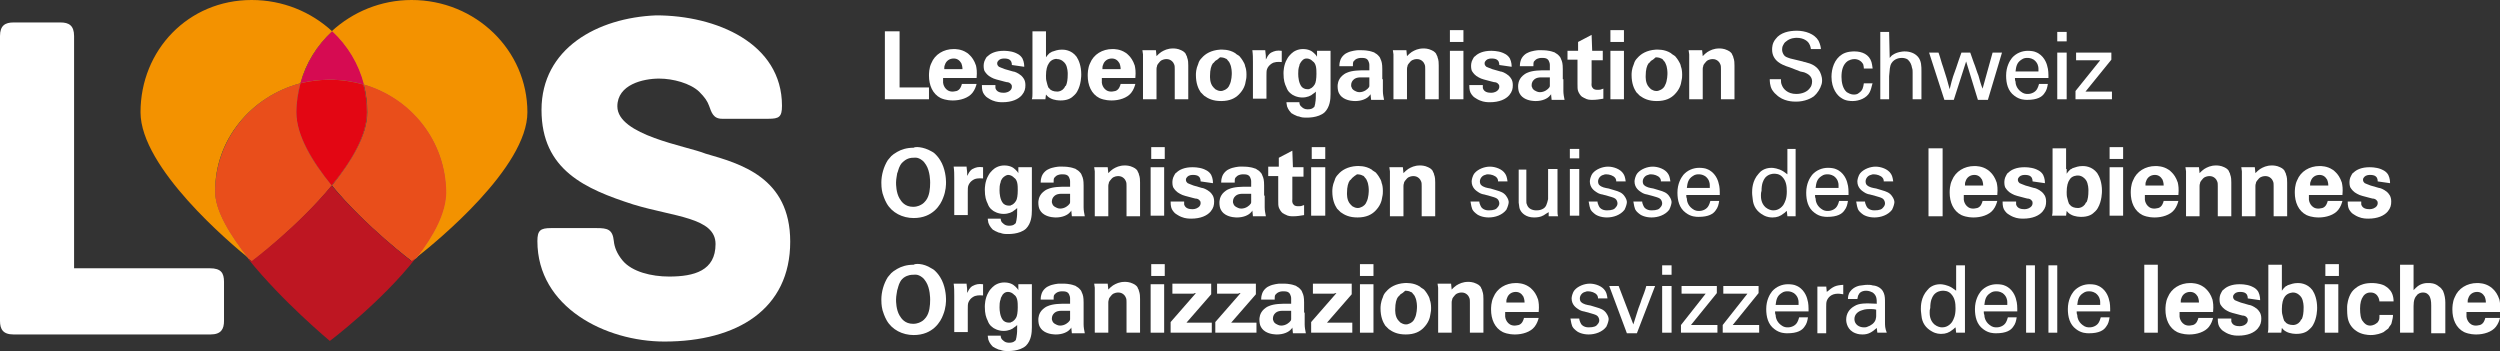 <svg width="349" height="49" viewBox="0 0 349 49" fill="none" xmlns="http://www.w3.org/2000/svg">
<rect x="0" y="0" width="349" height="49" fill="#333333" stroke="none"/>
<g clip-path="url(#clip0)">
<path d="M41.942 11.631C42.681 8.827 44.241 6.352 46.375 4.372C43.42 1.65 39.48 0 35.13 0C26.265 0 19.617 7.012 19.617 15.673C19.617 23.428 32.175 33.986 34.719 36.049C32.093 32.749 30.041 29.367 30.041 26.727C29.959 19.55 35.048 13.446 41.942 11.631Z" fill="#F39200"/>
<path d="M57.455 0C53.187 0 49.247 1.65 46.293 4.372C48.427 6.352 49.986 8.909 50.725 11.796C57.373 13.776 62.216 19.715 62.216 26.81C62.216 29.697 60.41 32.914 58.112 35.966C61.067 33.657 73.625 23.345 73.625 15.673C73.625 7.012 66.402 0 57.455 0Z" fill="#F39200"/>
<path opacity="0.58" d="M46.128 11.136C47.77 11.136 49.33 11.384 50.807 11.796C50.068 8.909 48.509 6.352 46.375 4.372C44.241 6.352 42.763 8.827 41.942 11.631C43.256 11.301 44.651 11.136 46.128 11.136Z" fill="#CA9E67"/>
<path d="M46.128 11.136C47.77 11.136 49.33 11.384 50.807 11.796C50.068 8.909 48.509 6.352 46.375 4.372C44.241 6.352 42.763 8.827 41.942 11.631C43.256 11.301 44.651 11.136 46.128 11.136Z" fill="#D60B52"/>
<path opacity="0.58" d="M46.293 25.902C43.502 22.52 41.368 18.891 41.368 15.673C41.368 14.271 41.532 12.951 41.942 11.631C35.048 13.446 30.041 19.55 30.041 26.81C30.041 29.45 32.093 32.832 34.719 36.131C35.048 36.379 35.212 36.461 35.212 36.461C35.212 36.461 41.614 31.594 46.293 25.902Z" fill="#CA9E67"/>
<path d="M46.293 25.902C43.502 22.52 41.368 18.891 41.368 15.673C41.368 14.271 41.532 12.951 41.942 11.631C35.048 13.446 30.041 19.55 30.041 26.81C30.041 29.45 32.093 32.832 34.719 36.131C35.048 36.379 35.212 36.461 35.212 36.461C35.212 36.461 41.614 31.594 46.293 25.902Z" fill="#E94E1B"/>
<path opacity="0.58" d="M50.807 11.796C51.135 13.034 51.299 14.354 51.299 15.674C51.299 18.891 49.083 22.52 46.375 25.902C51.135 31.677 57.537 36.461 57.537 36.461C57.537 36.461 57.784 36.296 58.194 35.966C60.574 32.914 62.298 29.697 62.298 26.81C62.216 19.716 57.455 13.694 50.807 11.796Z" fill="#CA9E67"/>
<path d="M50.807 11.796C51.135 13.034 51.299 14.354 51.299 15.674C51.299 18.891 49.083 22.52 46.375 25.902C51.135 31.677 57.537 36.461 57.537 36.461C57.537 36.461 57.784 36.296 58.194 35.966C60.574 32.914 62.298 29.697 62.298 26.81C62.216 19.716 57.455 13.694 50.807 11.796Z" fill="#E94E1B"/>
<path opacity="0.58" d="M41.942 11.631C41.614 12.951 41.368 14.271 41.368 15.674C41.368 18.891 43.584 22.52 46.293 25.902C49.083 22.52 51.217 18.891 51.217 15.674C51.217 14.354 51.053 13.034 50.725 11.796C49.247 11.384 47.688 11.136 46.046 11.136C44.651 11.136 43.256 11.302 41.942 11.631Z" fill="#CA9E67"/>
<path opacity="0.58" d="M41.942 11.631C41.614 12.951 41.368 14.271 41.368 15.674C41.368 18.891 43.584 22.52 46.293 25.902C49.083 22.52 51.217 18.891 51.217 15.674C51.217 14.354 51.053 13.034 50.725 11.796C49.247 11.384 47.688 11.136 46.046 11.136C44.651 11.136 43.256 11.302 41.942 11.631Z" fill="#CA9E67"/>
<path d="M41.942 11.631C41.614 12.951 41.368 14.271 41.368 15.674C41.368 18.891 43.584 22.52 46.293 25.902C49.083 22.52 51.217 18.891 51.217 15.674C51.217 14.354 51.053 13.034 50.725 11.796C49.247 11.384 47.688 11.136 46.046 11.136C44.651 11.136 43.256 11.302 41.942 11.631Z" fill="#E30613"/>
<path d="M46.293 25.902C41.532 31.677 35.13 36.461 35.13 36.461C35.13 36.461 34.966 36.296 34.637 36.131C39.398 42.071 46.046 47.598 46.046 47.598C46.046 47.598 53.269 42.153 58.03 36.049C57.702 36.296 57.455 36.461 57.455 36.461C57.455 36.461 51.053 31.594 46.293 25.902Z" fill="#BE1622"/>
<path d="M125.581 4.371V12.208H129.685V13.858H123.529V4.371H125.581Z" fill="white"/>
<path d="M131.655 10.889C131.655 10.971 131.655 11.219 131.655 11.549C131.655 11.714 131.901 12.786 132.968 12.786C133.214 12.786 133.46 12.704 133.543 12.704C134.035 12.539 134.199 12.044 134.281 11.714H136.333C136.251 12.044 136.087 12.539 135.759 12.951C135.184 13.694 134.035 14.023 133.05 14.023C132.804 14.023 132.065 14.023 131.326 13.694C130.177 13.116 129.685 11.879 129.685 10.559C129.685 10.311 129.685 9.486 130.013 8.826C130.506 7.589 131.737 6.847 133.132 6.847C133.378 6.847 134.199 6.847 134.938 7.342C135.102 7.424 135.266 7.589 135.43 7.754C135.677 8.002 136.005 8.414 136.251 9.156C136.333 9.569 136.415 9.981 136.333 10.889H131.655ZM134.363 9.651C134.363 9.569 134.363 9.239 134.199 8.826C133.953 8.414 133.625 8.167 133.132 8.167C132.558 8.167 132.065 8.497 131.901 9.074C131.819 9.239 131.819 9.404 131.819 9.651H134.363Z" fill="white"/>
<path d="M141.258 9.074C141.258 8.744 141.176 8.414 140.766 8.249C140.519 8.167 140.273 8.167 140.191 8.167C140.191 8.167 139.863 8.167 139.698 8.249C139.616 8.249 139.206 8.497 139.206 8.827C139.206 9.074 139.288 9.157 139.452 9.322C139.616 9.404 139.863 9.486 140.273 9.651L141.422 9.981C141.586 9.981 142.079 10.146 142.571 10.559C142.817 10.806 143.146 11.136 143.146 11.879C143.146 12.374 143.064 12.786 142.653 13.281C142.161 13.858 141.258 14.271 139.945 14.271C139.698 14.271 139.124 14.271 138.549 14.024C138.139 13.858 137.975 13.694 137.811 13.611C137.564 13.446 137.564 13.364 137.4 13.199C137.154 12.869 137.072 12.539 137.072 11.879H138.96C138.96 11.961 138.96 12.126 138.96 12.291C139.124 12.869 139.698 12.951 140.109 12.951C140.191 12.951 140.601 12.951 140.93 12.704C141.176 12.539 141.258 12.291 141.258 12.126C141.258 12.044 141.258 11.879 141.176 11.796C141.012 11.549 140.766 11.466 140.519 11.466C140.437 11.466 140.273 11.384 140.191 11.384C139.288 11.136 138.796 11.054 138.385 10.806C137.893 10.559 137.647 10.229 137.482 9.981C137.4 9.899 137.318 9.569 137.318 9.239C137.318 9.074 137.318 8.662 137.564 8.249C137.647 8.084 137.729 7.919 137.893 7.837C138.303 7.424 139.042 7.094 140.109 7.094C140.273 7.094 141.012 7.094 141.668 7.342C141.833 7.424 142.407 7.589 142.735 8.167C142.982 8.662 142.982 9.157 142.982 9.322L141.258 9.074Z" fill="white"/>
<path d="M146.019 7.341V8.001C146.183 7.753 146.265 7.671 146.429 7.506C146.511 7.423 146.593 7.341 146.675 7.341C146.757 7.258 146.921 7.176 147.004 7.176C147.25 7.093 147.66 6.928 148.235 6.928C148.481 6.928 149.548 6.928 150.287 7.918C150.615 8.413 150.943 9.238 150.943 10.393C150.943 10.558 150.943 11.795 150.369 12.785C150.205 13.115 149.876 13.363 149.794 13.445C149.466 13.775 148.891 14.023 148.071 14.023C147.906 14.023 147.168 14.023 146.593 13.693C146.265 13.528 146.101 13.28 146.019 13.198L145.937 13.858H144.049C144.131 13.61 144.131 13.28 144.131 13.033V4.371H146.019V7.341ZM146.429 8.826C146.183 9.156 146.019 9.733 146.019 10.558C146.019 10.805 146.019 11.135 146.101 11.383C146.183 11.795 146.265 11.96 146.347 12.208C146.429 12.29 146.429 12.29 146.511 12.373C146.675 12.62 147.086 12.785 147.578 12.785C147.66 12.785 147.988 12.785 148.317 12.538C148.399 12.455 148.481 12.373 148.563 12.29C148.645 12.125 148.727 11.96 148.809 11.96C148.973 11.548 149.056 11.135 149.056 10.31C149.056 10.228 149.056 9.403 148.727 8.908C148.563 8.661 148.153 8.248 147.578 8.248C147.496 8.166 146.757 8.248 146.429 8.826Z" fill="white"/>
<path d="M153.816 10.889C153.816 10.971 153.816 11.219 153.816 11.549C153.816 11.714 154.062 12.786 155.129 12.786C155.376 12.786 155.622 12.704 155.704 12.704C156.196 12.539 156.361 12.044 156.443 11.714H158.495C158.413 12.044 158.248 12.539 157.92 12.951C157.345 13.694 156.196 14.023 155.211 14.023C154.965 14.023 154.226 14.023 153.488 13.694C152.339 13.116 151.846 11.879 151.846 10.559C151.846 10.311 151.846 9.486 152.175 8.826C152.667 7.589 153.898 6.847 155.294 6.847C155.54 6.847 156.361 6.847 157.099 7.342C157.263 7.424 157.428 7.589 157.592 7.754C157.838 8.002 158.166 8.414 158.413 9.156C158.495 9.569 158.577 9.981 158.495 10.889H153.816ZM156.443 9.651C156.443 9.569 156.443 9.239 156.278 8.826C156.032 8.414 155.704 8.167 155.211 8.167C154.637 8.167 154.144 8.497 153.98 9.074C153.898 9.239 153.898 9.404 153.898 9.651H156.443Z" fill="white"/>
<path d="M165.882 13.858H163.994V9.651C163.994 9.404 163.994 9.156 163.912 8.991C163.83 8.744 163.501 8.249 162.845 8.249C162.763 8.249 162.27 8.249 161.942 8.579C161.778 8.744 161.532 9.074 161.532 9.156C161.532 9.321 161.449 9.321 161.449 9.651V13.858H159.562V8.332C159.562 8.084 159.562 7.837 159.562 7.589L159.48 7.012H161.367L161.449 7.837C161.778 7.507 161.778 7.507 162.106 7.259C162.516 7.012 163.009 6.764 163.748 6.764C163.912 6.764 164.404 6.764 164.897 7.012C165.307 7.177 165.553 7.507 165.553 7.589C165.553 7.672 165.718 7.837 165.718 8.002C165.882 8.414 165.882 8.826 165.882 9.156V13.858Z" fill="white"/>
<path d="M173.023 7.837C173.105 7.919 173.433 8.331 173.597 8.661C173.761 8.909 173.843 9.239 173.843 9.321C173.925 9.486 174.008 9.899 174.008 10.394C174.008 10.641 174.008 10.889 173.925 11.219C173.843 11.879 173.597 12.539 172.94 13.198C172.448 13.693 171.709 14.106 170.478 14.106C169.329 14.106 168.672 13.776 168.098 13.364C167.852 13.116 167.687 12.951 167.605 12.868C167.277 12.374 166.949 11.631 166.949 10.476C166.949 10.229 166.949 9.651 167.277 8.909C167.359 8.579 167.523 8.331 167.77 8.084C168.262 7.507 169.083 7.012 170.314 6.929C170.56 6.929 171.545 6.847 172.448 7.424C172.53 7.507 172.612 7.589 172.776 7.672L173.023 7.837ZM169.657 8.496C169.493 8.661 169.411 8.826 169.329 8.826C169.083 9.156 168.919 9.734 168.919 10.559C168.919 10.641 168.837 11.631 169.411 12.209C169.411 12.209 169.575 12.374 169.657 12.456C169.821 12.539 170.068 12.704 170.396 12.704C170.478 12.704 170.642 12.704 170.806 12.621C171.299 12.456 171.545 12.126 171.627 11.879C171.956 11.301 171.956 10.311 171.956 10.229C171.956 10.146 171.956 9.404 171.709 8.909C171.627 8.661 171.463 8.496 171.381 8.414C171.299 8.249 171.135 8.166 171.053 8.166C170.971 8.084 170.642 8.002 170.314 8.002C170.068 8.249 169.821 8.414 169.657 8.496Z" fill="white"/>
<path d="M176.634 7.094C176.716 7.672 176.716 7.837 176.716 8.332C176.716 8.332 176.716 8.249 176.798 8.167C176.88 8.002 177.044 7.589 177.455 7.342C177.947 7.094 178.276 7.012 178.932 7.094V8.662C178.85 8.662 178.276 8.579 177.783 8.744C177.209 8.992 176.962 9.404 176.88 9.651C176.798 9.816 176.798 10.229 176.798 10.559V13.776H174.91V8.662C174.91 8.084 174.91 7.589 174.828 7.012H176.634V7.094Z" fill="white"/>
<path d="M183.939 7.094H185.745V9.651C185.745 10.229 185.745 10.806 185.745 11.384C185.745 11.961 185.745 12.539 185.745 13.116C185.745 13.858 185.663 14.931 184.924 15.673C184.021 16.498 182.38 16.416 182.38 16.416C181.969 16.416 181.723 16.416 181.313 16.251C181.148 16.251 180.984 16.168 180.82 16.086C180.574 16.003 180.41 15.838 180.328 15.838C180.163 15.673 179.835 15.343 179.671 14.848C179.671 14.683 179.589 14.518 179.589 14.271H181.395C181.395 14.518 181.477 14.766 181.723 14.931C181.887 15.096 182.133 15.261 182.544 15.261C182.954 15.261 183.2 15.178 183.364 15.013C183.364 15.013 183.529 14.931 183.529 14.766C183.529 14.683 183.611 14.518 183.611 14.353C183.693 13.941 183.693 13.611 183.693 12.786C183.611 12.869 183.447 13.034 183.282 13.116C183.036 13.364 182.462 13.611 181.805 13.611C181.066 13.611 180.41 13.281 180.163 13.034C179.835 12.786 179.671 12.456 179.589 12.209C179.343 11.714 179.178 11.219 179.178 10.229C179.178 10.064 179.178 9.074 179.671 8.249C179.835 7.919 180.081 7.672 180.245 7.507C180.574 7.177 181.148 6.847 181.887 6.847C182.626 6.847 183.118 7.094 183.447 7.424C183.693 7.672 183.775 7.754 183.857 7.919V7.094H183.939ZM181.559 8.744C181.477 8.909 181.395 8.991 181.395 9.156C181.23 9.569 181.23 9.981 181.23 10.311C181.23 10.806 181.313 11.631 181.723 12.126C181.887 12.291 182.133 12.456 182.544 12.456C182.708 12.456 182.79 12.456 182.872 12.374C182.954 12.374 183.282 12.209 183.529 11.796C183.693 11.549 183.775 10.971 183.775 10.311C183.775 9.981 183.775 9.569 183.693 9.239C183.611 8.909 183.447 8.661 183.282 8.579C183.118 8.414 182.872 8.167 182.38 8.167C181.969 8.167 181.723 8.497 181.559 8.744Z" fill="white"/>
<path d="M193.05 11.054C193.05 11.631 193.05 12.126 193.05 12.704C193.05 13.116 193.132 13.529 193.214 13.941H191.408L191.326 13.116C191.326 13.199 191.244 13.281 191.162 13.364C190.834 13.776 190.095 14.106 189.192 14.106C189.028 14.106 188.207 14.106 187.551 13.694C187.14 13.446 186.976 13.116 186.894 12.951C186.812 12.786 186.73 12.456 186.73 12.044C186.73 11.879 186.73 11.136 187.386 10.559C187.468 10.476 187.797 10.229 188.043 10.146C188.782 9.816 189.849 9.816 190.587 9.816H191.162V9.074C191.162 9.074 191.162 8.827 191.08 8.662C190.916 8.084 190.423 8.084 190.013 8.084C189.931 8.084 189.52 8.084 189.192 8.332C189.11 8.414 189.028 8.497 188.946 8.579C188.864 8.744 188.864 8.909 188.864 9.239H186.976C186.976 9.239 186.976 8.827 187.058 8.579C187.222 7.837 187.879 7.424 188.125 7.342C188.618 7.094 189.438 7.012 189.52 7.012C189.685 7.012 189.931 7.012 190.095 7.012C190.259 7.012 190.998 7.012 191.654 7.259C191.737 7.259 191.901 7.342 191.983 7.424C192.311 7.589 192.475 7.837 192.557 7.919C192.639 8.002 192.722 8.249 192.722 8.249C192.886 8.579 192.968 8.909 192.968 9.651V11.054H193.05ZM191.162 10.806C190.998 10.806 190.423 10.806 189.849 10.806C189.767 10.806 189.192 10.806 188.864 11.219C188.782 11.301 188.618 11.549 188.618 11.879C188.618 11.961 188.618 12.126 188.7 12.209C188.7 12.291 188.782 12.456 189.028 12.621C189.192 12.704 189.438 12.869 189.767 12.869C190.423 12.869 190.916 12.456 191.08 12.209C191.162 12.126 191.162 11.961 191.162 11.961V10.806Z" fill="white"/>
<path d="M200.847 13.858H198.96V9.651C198.96 9.404 198.96 9.156 198.877 8.991C198.795 8.744 198.467 8.249 197.81 8.249C197.728 8.249 197.236 8.249 196.908 8.579C196.743 8.744 196.497 9.074 196.497 9.156C196.497 9.321 196.415 9.321 196.415 9.651V13.858H194.527V8.332C194.527 8.084 194.527 7.837 194.527 7.589L194.445 7.012H196.333L196.415 7.837C196.743 7.507 196.743 7.507 197.072 7.259C197.482 7.012 197.975 6.764 198.713 6.764C198.877 6.764 199.37 6.764 199.862 7.012C200.273 7.177 200.519 7.507 200.519 7.589C200.519 7.672 200.683 7.837 200.683 8.002C200.847 8.414 200.847 8.826 200.847 9.156V13.858Z" fill="white"/>
<path d="M204.295 7.094V13.858H202.407V7.094H204.295ZM204.295 4.207V5.857H202.407V4.207H204.295Z" fill="white"/>
<path d="M209.302 9.074C209.302 8.744 209.219 8.414 208.809 8.249C208.563 8.167 208.317 8.167 208.234 8.167C208.234 8.167 207.906 8.167 207.742 8.249C207.66 8.249 207.25 8.497 207.25 8.827C207.25 9.074 207.332 9.157 207.496 9.322C207.66 9.404 207.906 9.486 208.317 9.651L209.466 9.981C209.63 9.981 210.122 10.146 210.615 10.559C210.861 10.806 211.189 11.136 211.189 11.879C211.189 12.374 211.107 12.786 210.697 13.281C210.204 13.858 209.302 14.271 207.988 14.271C207.742 14.271 207.167 14.271 206.593 14.024C206.183 13.858 206.018 13.694 205.854 13.611C205.608 13.446 205.608 13.364 205.444 13.199C205.198 12.869 205.115 12.539 205.115 11.879H207.003C207.003 11.961 207.003 12.126 207.003 12.291C207.167 12.869 207.742 12.951 208.152 12.951C208.234 12.951 208.645 12.951 208.973 12.704C209.219 12.539 209.302 12.291 209.302 12.126C209.302 12.044 209.302 11.879 209.219 11.796C209.055 11.549 208.809 11.466 208.563 11.466C208.481 11.466 208.317 11.384 208.234 11.384C207.332 11.136 206.839 11.054 206.429 10.806C205.936 10.559 205.69 10.229 205.526 9.981C205.444 9.899 205.362 9.569 205.362 9.239C205.362 9.074 205.362 8.662 205.608 8.249C205.69 8.084 205.772 7.919 205.936 7.837C206.347 7.424 207.085 7.094 208.152 7.094C208.317 7.094 209.055 7.094 209.712 7.342C209.876 7.424 210.451 7.589 210.779 8.167C211.025 8.662 211.025 9.157 211.025 9.322L209.302 9.074Z" fill="white"/>
<path d="M218.248 11.054C218.248 11.631 218.248 12.126 218.248 12.704C218.248 13.116 218.33 13.529 218.412 13.941H216.607L216.524 13.116C216.524 13.199 216.442 13.281 216.36 13.364C216.032 13.776 215.293 14.106 214.39 14.106C214.226 14.106 213.405 14.106 212.749 13.694C212.338 13.446 212.174 13.116 212.092 12.951C212.01 12.786 211.928 12.456 211.928 12.044C211.928 11.879 211.928 11.136 212.585 10.559C212.667 10.476 212.995 10.229 213.241 10.146C213.98 9.816 215.047 9.816 215.786 9.816H216.36V9.074C216.36 9.074 216.36 8.827 216.278 8.662C216.114 8.084 215.622 8.084 215.211 8.084C215.129 8.084 214.719 8.084 214.39 8.332C214.308 8.414 214.226 8.497 214.144 8.579C214.062 8.744 214.062 8.909 214.062 9.239H212.174C212.174 9.239 212.174 8.827 212.256 8.579C212.421 7.837 213.077 7.424 213.323 7.342C213.816 7.094 214.637 7.012 214.719 7.012C214.883 7.012 215.129 7.012 215.293 7.012C215.457 7.012 216.196 7.012 216.853 7.259C216.935 7.259 217.099 7.342 217.181 7.424C217.509 7.589 217.674 7.837 217.756 7.919C217.838 8.002 217.92 8.249 217.92 8.249C218.084 8.579 218.166 8.909 218.166 9.651V11.054H218.248ZM216.36 10.806C216.196 10.806 215.622 10.806 215.047 10.806C214.965 10.806 214.39 10.806 214.062 11.219C213.98 11.301 213.816 11.549 213.816 11.879C213.816 11.961 213.816 12.126 213.898 12.209C213.898 12.291 213.98 12.456 214.226 12.621C214.39 12.704 214.637 12.869 214.965 12.869C215.622 12.869 216.114 12.456 216.278 12.209C216.36 12.126 216.36 11.961 216.36 11.961V10.806Z" fill="white"/>
<path d="M222.27 7.094H223.747V8.414H222.188V11.549C222.188 11.714 222.106 12.044 222.352 12.291C222.516 12.539 222.844 12.539 223.091 12.539C223.337 12.539 223.419 12.539 223.829 12.374V13.776C223.337 13.858 222.844 13.941 222.352 13.941C221.942 13.941 221.613 13.941 221.203 13.694C221.121 13.694 220.957 13.529 220.875 13.529C220.628 13.364 220.382 12.951 220.3 12.704C220.218 12.456 220.218 12.209 220.218 11.631V8.332H218.823V7.094H220.3V5.857L222.188 4.867L222.27 7.094Z" fill="white"/>
<path d="M226.702 7.094V13.858H224.814V7.094H226.702ZM226.702 4.207V5.857H224.814V4.207H226.702Z" fill="white"/>
<path d="M233.843 7.837C233.925 7.919 234.254 8.331 234.418 8.661C234.582 8.909 234.664 9.239 234.664 9.321C234.746 9.486 234.828 9.899 234.828 10.394C234.828 10.641 234.828 10.889 234.746 11.219C234.664 11.879 234.418 12.539 233.761 13.198C233.269 13.693 232.53 14.106 231.299 14.106C230.15 14.106 229.493 13.776 228.918 13.364C228.672 13.116 228.508 12.951 228.426 12.868C228.098 12.374 227.769 11.631 227.769 10.476C227.769 10.229 227.769 9.651 228.098 8.909C228.18 8.579 228.344 8.331 228.59 8.084C229.083 7.507 229.903 7.012 231.135 6.929C231.381 6.929 232.366 6.847 233.269 7.424C233.351 7.507 233.433 7.589 233.597 7.672L233.843 7.837ZM230.478 8.496C230.314 8.661 230.232 8.826 230.15 8.826C229.903 9.156 229.739 9.734 229.739 10.559C229.739 10.641 229.657 11.631 230.232 12.209C230.232 12.209 230.396 12.374 230.478 12.456C230.642 12.539 230.888 12.704 231.217 12.704C231.299 12.704 231.463 12.704 231.627 12.621C232.119 12.456 232.366 12.126 232.448 11.879C232.776 11.301 232.776 10.311 232.776 10.229C232.776 10.146 232.776 9.404 232.53 8.909C232.448 8.661 232.284 8.496 232.202 8.414C232.119 8.249 231.955 8.166 231.873 8.166C231.791 8.084 231.463 8.002 231.135 8.002C230.888 8.249 230.642 8.414 230.478 8.496Z" fill="white"/>
<path d="M242.133 13.858H240.245V9.651C240.245 9.404 240.245 9.156 240.163 8.991C240.081 8.744 239.753 8.249 239.096 8.249C239.014 8.249 238.522 8.249 238.193 8.579C238.029 8.744 237.783 9.074 237.783 9.156C237.783 9.321 237.701 9.321 237.701 9.651V13.858H235.813V8.332C235.813 8.084 235.813 7.837 235.813 7.589L235.731 7.012H237.619L237.701 7.837C238.029 7.507 238.029 7.507 238.357 7.259C238.768 7.012 239.26 6.764 239.999 6.764C240.163 6.764 240.656 6.764 241.148 7.012C241.559 7.177 241.805 7.507 241.805 7.589C241.805 7.672 241.969 7.837 241.969 8.002C242.133 8.414 242.133 8.826 242.133 9.156V13.858Z" fill="white"/>
<path d="M249.849 9.404C249.684 9.321 249.52 9.321 249.356 9.239C248.946 9.074 247.386 8.579 247.386 6.929C247.386 6.681 247.386 6.021 247.879 5.444C248.535 4.537 249.766 4.289 250.833 4.289C251.983 4.289 253.296 4.702 253.87 5.691C254.117 6.186 254.199 6.681 254.199 6.846H252.803C252.803 6.764 252.721 6.351 252.557 6.104C252.393 5.774 251.818 5.279 250.833 5.279C250.669 5.279 249.931 5.279 249.356 5.774C249.11 5.939 249.028 6.104 248.946 6.269C248.782 6.516 248.782 6.846 248.782 6.929C248.782 7.176 248.864 7.424 249.028 7.671C249.192 7.919 249.438 8.001 249.931 8.166L251.654 8.579C251.818 8.661 252.065 8.661 252.229 8.744C252.557 8.826 253.542 9.074 254.035 9.981C254.117 10.146 254.363 10.641 254.363 11.218C254.363 11.301 254.363 11.548 254.281 11.796C254.117 12.373 253.706 13.033 253.214 13.446C252.885 13.693 251.983 14.188 250.751 14.188C250.341 14.188 248.946 14.188 247.961 13.198C247.632 12.951 247.468 12.621 247.386 12.538C247.058 11.961 247.058 11.301 247.058 11.053H248.617C248.617 11.383 248.617 11.631 248.782 11.961C248.946 12.373 249.52 13.116 250.751 13.116C251.49 13.116 252.311 12.868 252.721 12.208C252.803 12.126 252.968 11.796 252.968 11.383C252.968 10.971 252.803 10.476 251.983 10.146C251.818 10.063 251.654 10.063 251.326 9.981L249.849 9.404Z" fill="white"/>
<path d="M261.422 11.549C261.258 12.209 261.175 12.539 261.011 12.869C260.601 13.694 259.534 14.106 258.631 14.106C258.385 14.106 257.646 14.106 257.072 13.694C256.497 13.364 255.676 12.374 255.676 10.724C255.676 9.569 256.087 8.249 257.154 7.589C257.81 7.177 258.631 7.177 258.877 7.177C259.944 7.177 260.929 7.589 261.258 8.662C261.34 8.909 261.34 9.074 261.422 9.569H260.191C260.191 9.239 260.108 9.074 260.108 8.992C259.862 8.497 259.37 8.249 258.877 8.249C258.467 8.249 258.139 8.414 257.974 8.497C257.236 8.992 257.072 9.899 257.072 10.724C257.072 11.466 257.236 12.374 257.81 12.869C257.974 12.951 258.303 13.199 258.795 13.199C258.959 13.199 259.288 13.199 259.534 12.951C260.026 12.621 260.108 12.209 260.191 11.631H261.422V11.549Z" fill="white"/>
<path d="M263.802 8.084C263.966 7.919 264.048 7.754 264.212 7.672C264.787 7.259 265.608 7.177 265.854 7.177C266.1 7.177 267.085 7.177 267.742 7.919C268.234 8.497 268.234 9.239 268.234 9.982V13.859H267.003V10.146C267.003 9.899 267.003 9.652 266.921 9.487C266.839 8.992 266.675 8.662 266.346 8.332C266.018 8.084 265.608 8.084 265.444 8.084C265.197 8.084 264.459 8.167 264.048 8.827C263.802 9.239 263.802 9.734 263.72 10.642V13.859H262.489V4.455H263.72L263.802 8.084Z" fill="white"/>
<path d="M275.047 7.342C275.211 7.837 275.375 8.249 275.539 8.744C275.786 9.322 275.95 9.982 276.196 10.559C276.36 11.136 276.524 11.796 276.77 12.374L278.166 7.342H279.479L277.509 13.941H276.114L274.472 8.579L272.749 13.941H271.435L269.301 7.342H270.615C270.861 8.002 271.025 8.744 271.271 9.404C271.435 9.899 271.599 10.476 271.764 10.971C271.928 11.466 272.01 11.961 272.174 12.456C272.584 10.724 272.749 10.394 273.077 9.487C273.323 8.744 273.569 8.002 273.816 7.342H275.047Z" fill="white"/>
<path d="M281.285 10.889C281.285 11.054 281.285 11.219 281.367 11.384C281.367 11.631 281.449 12.291 282.106 12.786C282.516 13.116 282.844 13.116 283.09 13.116C283.583 13.116 284.158 12.869 284.404 12.374C284.486 12.209 284.568 12.044 284.65 11.714H285.881C285.799 12.209 285.717 12.621 285.389 13.034C285.06 13.529 284.404 13.941 283.008 13.941C282.68 13.941 281.941 13.941 281.203 13.364C280.3 12.704 280.054 11.631 280.054 10.559C280.054 9.322 280.546 8.497 280.874 8.084C281.449 7.424 282.27 7.094 283.09 7.094C283.583 7.094 283.993 7.177 284.158 7.259C285.307 7.672 285.717 8.827 285.799 9.239C285.963 9.734 285.963 10.311 285.963 10.889H281.285ZM284.568 9.981C284.568 9.816 284.568 9.734 284.568 9.569C284.568 9.322 284.486 8.744 283.911 8.332C283.501 8.084 283.173 8.084 283.008 8.084C282.844 8.084 282.516 8.084 282.188 8.332C281.531 8.744 281.449 9.322 281.367 9.981H284.568Z" fill="white"/>
<path d="M288.508 7.342V13.859H287.194V7.342H288.508ZM288.508 4.455V5.774H287.194V4.455H288.508Z" fill="white"/>
<path d="M293.186 8.414H289.821V7.342H294.746V8.332L291.134 12.786H294.828V13.859H289.739V12.704L293.186 8.414Z" fill="white"/>
<path d="M130.013 21.118C130.177 21.2 130.341 21.283 130.588 21.53C130.67 21.613 130.998 21.943 131.244 22.355C131.983 23.51 132.065 24.995 132.065 25.407C132.065 25.737 132.065 26.645 131.655 27.635C131.326 28.542 130.259 30.439 127.551 30.439C125.991 30.439 124.514 29.697 123.775 28.377C123.447 27.8 123.283 27.222 123.201 26.975C123.036 26.315 123.036 25.737 123.036 25.49C123.036 24.418 123.365 23.263 123.939 22.355C124.103 22.19 124.268 21.943 124.432 21.778C124.596 21.613 124.842 21.448 125.253 21.2C125.827 20.87 126.566 20.623 127.551 20.623C127.715 20.458 128.864 20.458 130.013 21.118ZM126.155 22.52C126.073 22.603 125.827 22.768 125.663 23.098C125.417 23.51 125.335 24.088 125.253 24.17C125.253 24.335 125.088 24.913 125.088 25.49C125.088 25.737 125.088 26.892 125.581 27.717C125.827 28.13 126.32 28.872 127.469 28.872C128.125 28.872 128.536 28.625 128.782 28.46C129.028 28.295 129.192 28.047 129.274 27.965C129.767 27.305 129.849 26.315 129.849 25.49C129.849 25.325 129.849 23.923 129.274 23.015C129.11 22.768 128.946 22.52 128.7 22.355C128.372 22.108 128.043 21.943 127.387 22.025C127.305 22.025 126.73 22.025 126.155 22.52Z" fill="white"/>
<path d="M134.938 23.345C135.02 23.922 135.02 24.087 135.02 24.582C135.02 24.582 135.02 24.5 135.102 24.417C135.184 24.252 135.348 23.84 135.759 23.592C136.251 23.345 136.579 23.262 137.236 23.345V24.912C137.154 24.912 136.579 24.83 136.087 24.995C135.512 25.242 135.266 25.655 135.184 25.902C135.102 26.067 135.102 26.48 135.102 26.81V30.027H133.214V24.912C133.214 24.335 133.214 23.84 133.132 23.262H134.938V23.345Z" fill="white"/>
<path d="M142.243 23.345H144.049V25.902C144.049 26.48 144.049 27.057 144.049 27.635C144.049 28.212 144.049 28.79 144.049 29.367C144.049 30.109 143.967 31.182 143.228 31.924C142.325 32.749 140.683 32.667 140.683 32.667C140.273 32.667 140.027 32.667 139.616 32.502C139.452 32.502 139.288 32.419 139.124 32.337C138.878 32.254 138.714 32.089 138.631 32.089C138.467 31.924 138.139 31.594 137.975 31.099C137.975 30.934 137.893 30.769 137.893 30.522H139.698C139.698 30.769 139.781 31.017 140.027 31.182C140.191 31.347 140.437 31.512 140.848 31.512C141.258 31.512 141.504 31.429 141.668 31.264C141.668 31.264 141.833 31.182 141.833 31.017C141.833 30.934 141.915 30.769 141.915 30.604C141.997 30.192 141.997 29.862 141.997 29.037C141.915 29.119 141.75 29.285 141.586 29.367C141.34 29.614 140.766 29.862 140.109 29.862C139.37 29.862 138.714 29.532 138.467 29.285C138.139 29.037 137.975 28.707 137.893 28.46C137.647 27.965 137.482 27.47 137.482 26.48C137.482 26.315 137.482 25.325 137.975 24.5C138.139 24.17 138.385 23.923 138.549 23.758C138.878 23.428 139.452 23.098 140.191 23.098C140.93 23.098 141.422 23.345 141.75 23.675C141.997 23.923 142.079 24.005 142.161 24.17V23.345H142.243ZM139.863 24.995C139.781 25.16 139.698 25.242 139.698 25.407C139.534 25.82 139.534 26.232 139.534 26.562C139.534 27.057 139.616 27.882 140.027 28.377C140.191 28.542 140.437 28.707 140.848 28.707C141.012 28.707 141.094 28.707 141.176 28.625C141.258 28.625 141.586 28.46 141.833 28.047C141.997 27.8 142.079 27.222 142.079 26.562C142.079 26.232 142.079 25.82 141.997 25.49C141.915 25.16 141.75 24.913 141.586 24.83C141.422 24.665 141.176 24.418 140.683 24.418C140.273 24.5 139.945 24.83 139.863 24.995Z" fill="white"/>
<path d="M151.272 27.305C151.272 27.882 151.272 28.377 151.272 28.954C151.272 29.367 151.354 29.779 151.436 30.192H149.63L149.548 29.367C149.548 29.449 149.466 29.532 149.384 29.614C149.055 30.027 148.317 30.357 147.414 30.357C147.25 30.357 146.429 30.357 145.772 29.944C145.362 29.697 145.198 29.367 145.116 29.202C145.034 29.037 144.952 28.707 144.952 28.294C144.952 28.13 144.952 27.387 145.608 26.81C145.69 26.727 146.019 26.48 146.265 26.397C147.004 26.067 148.071 26.067 148.809 26.067H149.384V25.325C149.384 25.325 149.384 25.077 149.302 24.912C149.138 24.335 148.645 24.335 148.235 24.335C148.153 24.335 147.742 24.335 147.414 24.582C147.332 24.665 147.25 24.747 147.168 24.83C147.086 24.995 147.086 25.16 147.086 25.49H145.28C145.28 25.49 145.28 25.077 145.362 24.83C145.526 24.087 146.183 23.675 146.429 23.592C146.921 23.345 147.742 23.262 147.824 23.262C147.988 23.262 148.235 23.262 148.399 23.262C148.563 23.262 149.302 23.262 149.958 23.51C150.04 23.51 150.205 23.592 150.287 23.675C150.615 23.84 150.779 24.087 150.861 24.17C150.943 24.252 151.025 24.5 151.025 24.5C151.19 24.83 151.272 25.16 151.272 25.902V27.305ZM149.384 27.057C149.22 27.057 148.645 27.057 148.071 27.057C147.988 27.057 147.414 27.057 147.086 27.47C147.004 27.552 146.839 27.799 146.839 28.13C146.839 28.212 146.839 28.377 146.921 28.459C146.921 28.542 147.003 28.707 147.25 28.872C147.414 28.954 147.66 29.119 147.988 29.119C148.645 29.119 149.138 28.707 149.302 28.459C149.384 28.377 149.384 28.212 149.384 28.212V27.057Z" fill="white"/>
<path d="M159.151 30.192H157.263V25.985C157.263 25.737 157.263 25.49 157.181 25.325C157.099 25.078 156.771 24.582 156.114 24.582C156.032 24.582 155.54 24.582 155.211 24.913C155.047 25.078 154.801 25.407 154.801 25.49C154.801 25.655 154.719 25.655 154.719 25.985V30.192H152.831V24.665C152.831 24.418 152.831 24.17 152.831 23.923L152.749 23.345H154.637L154.719 24.17C155.047 23.84 155.047 23.84 155.376 23.593C155.786 23.345 156.278 23.098 157.017 23.098C157.181 23.098 157.674 23.098 158.166 23.345C158.577 23.51 158.823 23.84 158.823 23.923C158.823 24.005 158.987 24.17 158.987 24.335C159.151 24.747 159.151 25.16 159.151 25.49V30.192Z" fill="white"/>
<path d="M162.516 23.345V30.109H160.629V23.345H162.516ZM162.599 20.54V22.19H160.711V20.54H162.599Z" fill="white"/>
<path d="M167.605 25.325C167.605 24.995 167.523 24.665 167.113 24.5C166.867 24.417 166.62 24.417 166.538 24.417C166.538 24.417 166.21 24.417 166.046 24.5C165.964 24.5 165.553 24.747 165.553 25.077C165.553 25.325 165.635 25.407 165.8 25.572C165.964 25.655 166.21 25.737 166.62 25.902L167.769 26.232C167.934 26.232 168.426 26.397 168.919 26.81C169.165 27.057 169.493 27.387 169.493 28.13C169.493 28.624 169.411 29.037 169.001 29.532C168.508 30.109 167.605 30.522 166.292 30.522C166.046 30.522 165.471 30.522 164.897 30.274C164.486 30.109 164.322 29.944 164.158 29.862C163.912 29.697 163.912 29.614 163.748 29.449C163.501 29.119 163.419 28.789 163.419 28.13H165.307C165.307 28.212 165.307 28.377 165.307 28.542C165.471 29.119 166.046 29.202 166.456 29.202C166.538 29.202 166.949 29.202 167.277 28.954C167.523 28.789 167.605 28.542 167.605 28.377C167.605 28.294 167.605 28.13 167.523 28.047C167.359 27.799 167.113 27.717 166.867 27.717C166.785 27.717 166.62 27.634 166.538 27.634C165.635 27.387 165.143 27.305 164.733 27.057C164.24 26.81 163.994 26.48 163.83 26.232C163.748 26.15 163.666 25.82 163.666 25.49C163.666 25.325 163.666 24.912 163.912 24.5C163.994 24.335 164.076 24.17 164.24 24.087C164.65 23.675 165.389 23.345 166.456 23.345C166.62 23.345 167.359 23.345 168.016 23.592C168.18 23.675 168.754 23.84 169.083 24.417C169.329 24.912 169.329 25.407 169.329 25.572L167.605 25.325Z" fill="white"/>
<path d="M176.552 27.305C176.552 27.882 176.552 28.377 176.552 28.954C176.552 29.367 176.634 29.779 176.716 30.192H174.91L174.828 29.367C174.828 29.449 174.746 29.532 174.664 29.614C174.336 30.027 173.597 30.357 172.694 30.357C172.53 30.357 171.709 30.357 171.053 29.944C170.642 29.697 170.478 29.367 170.396 29.202C170.314 29.037 170.232 28.707 170.232 28.294C170.232 28.13 170.232 27.387 170.889 26.81C170.971 26.727 171.299 26.48 171.545 26.397C172.284 26.067 173.351 26.067 174.09 26.067H174.664V25.325C174.664 25.325 174.664 25.077 174.582 24.912C174.418 24.335 173.925 24.335 173.515 24.335C173.433 24.335 173.023 24.335 172.694 24.582C172.612 24.665 172.53 24.747 172.448 24.83C172.366 24.995 172.366 25.16 172.366 25.49H170.478C170.478 25.49 170.478 25.077 170.56 24.83C170.724 24.087 171.381 23.675 171.627 23.592C172.12 23.345 172.94 23.262 173.023 23.262C173.187 23.262 173.433 23.262 173.597 23.262C173.761 23.262 174.5 23.262 175.157 23.51C175.239 23.51 175.403 23.592 175.485 23.675C175.813 23.84 175.977 24.087 176.059 24.17C176.142 24.252 176.224 24.5 176.224 24.5C176.388 24.83 176.47 25.16 176.47 25.902V27.305H176.552ZM174.664 27.057C174.5 27.057 173.925 27.057 173.351 27.057C173.269 27.057 172.694 27.057 172.366 27.47C172.284 27.552 172.12 27.799 172.12 28.13C172.12 28.212 172.12 28.377 172.202 28.459C172.202 28.542 172.284 28.707 172.53 28.872C172.694 28.954 172.94 29.119 173.269 29.119C173.925 29.119 174.418 28.707 174.582 28.459C174.664 28.377 174.664 28.212 174.664 28.212V27.057Z" fill="white"/>
<path d="M180.492 23.345H181.969V24.665H180.41V27.8C180.41 27.965 180.328 28.295 180.574 28.542C180.738 28.79 181.066 28.79 181.313 28.79C181.559 28.79 181.641 28.79 182.051 28.625V30.027C181.559 30.11 181.066 30.192 180.574 30.192C180.163 30.192 179.835 30.192 179.425 29.945C179.343 29.945 179.178 29.779 179.096 29.779C178.85 29.614 178.604 29.202 178.522 28.955C178.44 28.707 178.44 28.46 178.44 27.882V24.582H177.044V23.263H178.522V22.025L180.41 21.035L180.492 23.345Z" fill="white"/>
<path d="M185.006 23.345V30.109H183.036V23.345H185.006ZM185.006 20.54V22.19H183.118V20.54H185.006Z" fill="white"/>
<path d="M192.065 24.087C192.147 24.17 192.475 24.582 192.639 24.912C192.804 25.16 192.886 25.49 192.886 25.572C192.968 25.737 193.05 26.15 193.05 26.645C193.05 26.892 193.05 27.14 192.968 27.47C192.886 28.13 192.639 28.79 191.983 29.45C191.49 29.944 190.752 30.357 189.52 30.357C188.371 30.357 187.715 30.027 187.14 29.614C186.894 29.367 186.73 29.202 186.648 29.119C186.319 28.625 185.991 27.882 185.991 26.727C185.991 26.48 185.991 25.902 186.319 25.16C186.401 24.83 186.566 24.582 186.812 24.335C187.304 23.758 188.125 23.263 189.356 23.18C189.603 23.18 190.588 23.098 191.49 23.675C191.572 23.758 191.655 23.84 191.819 23.922L192.065 24.087ZM188.782 24.83C188.618 24.995 188.536 25.16 188.453 25.16C188.207 25.49 188.043 26.067 188.043 26.892C188.043 26.975 187.961 27.965 188.536 28.542C188.536 28.542 188.7 28.707 188.782 28.79C188.946 28.872 189.192 29.037 189.52 29.037C189.603 29.037 189.767 29.037 189.931 28.954C190.423 28.79 190.67 28.46 190.752 28.212C191.08 27.635 191.08 26.645 191.08 26.562C191.08 26.48 191.08 25.737 190.834 25.242C190.752 24.995 190.588 24.83 190.505 24.747C190.423 24.582 190.259 24.5 190.177 24.5C190.095 24.418 189.767 24.335 189.438 24.335C189.192 24.5 188.946 24.665 188.782 24.83Z" fill="white"/>
<path d="M200.355 30.192H198.467V25.985C198.467 25.737 198.467 25.49 198.385 25.325C198.303 25.078 197.975 24.582 197.318 24.582C197.236 24.582 196.743 24.582 196.415 24.913C196.251 25.078 196.005 25.407 196.005 25.49C196.005 25.655 195.923 25.655 195.923 25.985V30.192H194.035V24.665C194.035 24.418 194.035 24.17 194.035 23.923L193.953 23.345H195.841L195.923 24.17C196.251 23.84 196.251 23.84 196.579 23.593C196.99 23.345 197.482 23.098 198.221 23.098C198.385 23.098 198.877 23.098 199.37 23.345C199.78 23.51 200.027 23.84 200.027 23.923C200.027 24.005 200.191 24.17 200.191 24.335C200.355 24.747 200.355 25.16 200.355 25.49V30.192Z" fill="white"/>
<path d="M209.137 25.407C209.137 25.325 209.137 24.995 208.973 24.83C208.727 24.5 208.152 24.335 207.742 24.335C207.578 24.335 207.496 24.335 207.332 24.417C206.921 24.5 206.593 24.912 206.593 25.325C206.593 25.572 206.675 25.737 206.757 25.82C207.085 26.15 207.578 26.232 208.07 26.315C208.317 26.397 208.645 26.48 208.891 26.562C209.466 26.727 209.958 26.892 210.286 27.387C210.533 27.717 210.615 28.047 210.615 28.212C210.615 28.377 210.533 28.789 210.286 29.284C209.712 30.027 208.727 30.357 207.824 30.357C206.921 30.357 206.265 30.027 206.018 29.779C205.936 29.697 205.69 29.532 205.526 29.202C205.444 28.954 205.362 28.707 205.28 28.13H206.511C206.511 28.294 206.593 28.542 206.675 28.707C206.757 28.954 207.085 29.367 207.824 29.367C208.563 29.367 208.891 29.202 209.055 28.954C209.302 28.707 209.302 28.459 209.302 28.377C209.302 28.212 209.219 27.882 208.973 27.717C208.727 27.552 208.317 27.47 208.07 27.387C207.742 27.305 207.496 27.222 207.167 27.14C207.085 27.14 206.675 27.057 206.347 26.81C206.1 26.645 205.444 26.232 205.444 25.325C205.444 25.16 205.526 24.582 205.854 24.17C206.347 23.592 207.25 23.262 207.988 23.262C208.727 23.262 209.712 23.592 210.122 24.252C210.286 24.5 210.369 24.747 210.451 25.325H209.137V25.407Z" fill="white"/>
<path d="M213.077 23.675V27.965C213.077 28.295 213.077 28.377 213.159 28.542C213.323 29.119 213.898 29.367 214.472 29.367C214.883 29.367 215.129 29.284 215.293 29.202C215.868 28.954 215.95 28.459 216.114 27.8V23.593H217.427C217.427 24.665 217.427 25.737 217.427 26.81C217.427 27.387 217.427 27.965 217.427 28.542C217.427 28.872 217.427 29.119 217.427 29.449C217.427 29.697 217.427 29.944 217.509 30.192H216.196V29.614L215.786 29.862C215.457 30.109 215.047 30.357 214.144 30.357C212.995 30.357 212.42 29.697 212.256 29.367C212.092 29.119 212.092 28.872 212.01 28.294V23.675H213.077Z" fill="white"/>
<path d="M220.464 23.593V30.109H219.151V23.593H220.464ZM220.464 20.788V22.108H219.151V20.788H220.464Z" fill="white"/>
<path d="M225.635 25.407C225.635 25.325 225.635 24.995 225.471 24.83C225.225 24.5 224.65 24.335 224.24 24.335C224.076 24.335 223.994 24.335 223.829 24.417C223.419 24.5 223.091 24.912 223.091 25.325C223.091 25.572 223.173 25.737 223.255 25.82C223.583 26.15 224.076 26.232 224.568 26.315C224.814 26.397 225.143 26.48 225.389 26.562C225.963 26.727 226.456 26.892 226.784 27.387C227.031 27.717 227.113 28.047 227.113 28.212C227.113 28.377 227.031 28.789 226.784 29.284C226.21 30.027 225.225 30.357 224.322 30.357C223.419 30.357 222.762 30.027 222.516 29.779C222.434 29.697 222.188 29.532 222.024 29.202C221.942 28.954 221.86 28.707 221.777 28.13H223.009C223.009 28.294 223.091 28.542 223.173 28.707C223.255 28.954 223.583 29.367 224.322 29.367C225.061 29.367 225.389 29.202 225.553 28.954C225.799 28.707 225.799 28.459 225.799 28.377C225.799 28.212 225.717 27.882 225.471 27.717C225.225 27.552 224.814 27.47 224.568 27.387C224.24 27.305 223.994 27.222 223.665 27.14C223.583 27.14 223.173 27.057 222.844 26.81C222.598 26.645 221.942 26.232 221.942 25.325C221.942 25.16 222.024 24.582 222.352 24.17C222.844 23.592 223.747 23.262 224.486 23.262C225.225 23.262 226.21 23.592 226.62 24.252C226.784 24.5 226.866 24.747 226.948 25.325H225.635V25.407Z" fill="white"/>
<path d="M231.873 25.407C231.873 25.325 231.873 24.995 231.709 24.83C231.463 24.5 230.888 24.335 230.478 24.335C230.314 24.335 230.232 24.335 230.067 24.417C229.657 24.5 229.329 24.912 229.329 25.325C229.329 25.572 229.411 25.737 229.493 25.82C229.821 26.15 230.314 26.232 230.806 26.315C231.052 26.397 231.381 26.48 231.627 26.562C232.202 26.727 232.694 26.892 233.022 27.387C233.269 27.717 233.351 28.047 233.351 28.212C233.351 28.377 233.269 28.789 233.022 29.284C232.448 30.027 231.463 30.357 230.56 30.357C229.657 30.357 229 30.027 228.754 29.779C228.672 29.697 228.426 29.532 228.262 29.202C228.18 28.954 228.098 28.707 228.016 28.13H229.247C229.247 28.294 229.329 28.542 229.411 28.707C229.493 28.954 229.821 29.367 230.56 29.367C231.299 29.367 231.627 29.202 231.791 28.954C232.037 28.707 232.037 28.459 232.037 28.377C232.037 28.212 231.955 27.882 231.709 27.717C231.463 27.552 231.052 27.47 230.806 27.387C230.478 27.305 230.232 27.222 229.903 27.14C229.821 27.14 229.411 27.057 229.083 26.81C228.836 26.645 228.18 26.232 228.18 25.325C228.18 25.16 228.262 24.582 228.59 24.17C229.083 23.592 229.985 23.262 230.724 23.262C231.463 23.262 232.448 23.592 232.858 24.252C233.022 24.5 233.104 24.747 233.187 25.325H231.873V25.407Z" fill="white"/>
<path d="M235.403 27.222C235.403 27.387 235.403 27.552 235.485 27.717C235.485 27.965 235.567 28.625 236.223 29.119C236.634 29.449 236.962 29.449 237.208 29.449C237.701 29.449 238.275 29.202 238.522 28.707C238.604 28.542 238.686 28.377 238.768 28.047H239.999C239.917 28.542 239.835 28.954 239.507 29.367C239.178 29.862 238.522 30.274 237.126 30.274C236.798 30.274 236.059 30.274 235.321 29.697C234.418 29.037 234.171 27.965 234.171 26.892C234.171 25.655 234.664 24.83 234.992 24.417C235.567 23.758 236.388 23.427 237.208 23.427C237.701 23.427 238.111 23.51 238.275 23.593C239.424 24.005 239.835 25.16 239.917 25.572C240.081 26.067 240.081 26.645 240.081 27.222H235.403ZM238.686 26.232C238.686 26.067 238.686 25.985 238.686 25.82C238.686 25.572 238.604 24.995 238.029 24.582C237.619 24.335 237.29 24.335 237.126 24.335C236.962 24.335 236.634 24.335 236.306 24.582C235.649 24.995 235.567 25.572 235.485 26.232H238.686Z" fill="white"/>
<path d="M249.438 20.788H250.669V30.192H249.52L249.438 29.45C249.274 29.532 249.192 29.697 249.028 29.779C248.535 30.192 248.043 30.357 247.468 30.357C247.222 30.357 246.73 30.357 246.155 30.027C245.252 29.532 244.76 28.79 244.678 27.8C244.678 27.635 244.595 27.305 244.595 26.892C244.595 26.48 244.595 25.242 245.498 24.253C245.745 23.922 246.319 23.428 247.304 23.428C247.55 23.428 248.289 23.51 248.946 23.922C249.192 24.087 249.274 24.17 249.52 24.335V20.788H249.438ZM245.827 27.305C245.827 27.552 245.827 28.377 246.483 28.954C246.894 29.285 247.304 29.367 247.55 29.367C247.879 29.367 248.453 29.285 248.946 28.625C249.192 28.212 249.438 27.717 249.438 26.727C249.438 25.985 249.356 25.242 248.782 24.665C248.371 24.253 247.879 24.253 247.632 24.253C247.386 24.253 246.812 24.335 246.401 24.83C246.155 25.16 245.909 25.655 245.909 26.645C245.827 26.892 245.827 27.14 245.827 27.305Z" fill="white"/>
<path d="M253.378 27.222C253.378 27.387 253.378 27.552 253.46 27.717C253.46 27.965 253.542 28.625 254.199 29.119C254.609 29.449 254.937 29.449 255.184 29.449C255.676 29.449 256.251 29.202 256.497 28.707C256.579 28.542 256.661 28.377 256.743 28.047H257.974C257.892 28.542 257.81 28.954 257.482 29.367C257.154 29.862 256.497 30.274 255.102 30.274C254.773 30.274 254.035 30.274 253.296 29.697C252.393 29.037 252.147 27.965 252.147 26.892C252.147 25.655 252.639 24.83 252.968 24.417C253.542 23.758 254.363 23.427 255.184 23.427C255.676 23.427 256.087 23.51 256.251 23.593C257.4 24.005 257.81 25.16 257.892 25.572C258.056 26.067 258.056 26.645 258.056 27.222H253.378ZM256.661 26.232C256.661 26.067 256.661 25.985 256.661 25.82C256.661 25.572 256.579 24.995 256.004 24.582C255.594 24.335 255.266 24.335 255.102 24.335C254.937 24.335 254.609 24.335 254.281 24.582C253.624 24.995 253.542 25.572 253.46 26.232H256.661Z" fill="white"/>
<path d="M262.981 25.407C262.981 25.325 262.981 24.995 262.817 24.83C262.571 24.5 261.996 24.335 261.586 24.335C261.422 24.335 261.34 24.335 261.175 24.417C260.765 24.5 260.437 24.912 260.437 25.325C260.437 25.572 260.519 25.737 260.601 25.82C260.929 26.15 261.422 26.232 261.914 26.315C262.16 26.397 262.489 26.48 262.735 26.562C263.309 26.727 263.802 26.892 264.13 27.387C264.376 27.717 264.459 28.047 264.459 28.212C264.459 28.377 264.376 28.789 264.13 29.284C263.556 30.027 262.571 30.357 261.668 30.357C260.765 30.357 260.108 30.027 259.862 29.779C259.78 29.697 259.534 29.532 259.37 29.202C259.288 28.954 259.205 28.707 259.123 28.13H260.355C260.355 28.294 260.437 28.542 260.519 28.707C260.601 28.954 260.929 29.367 261.668 29.367C262.407 29.367 262.735 29.202 262.899 28.954C263.145 28.707 263.145 28.459 263.145 28.377C263.145 28.212 263.063 27.882 262.817 27.717C262.571 27.552 262.16 27.47 261.914 27.387C261.586 27.305 261.34 27.222 261.011 27.14C260.929 27.14 260.519 27.057 260.19 26.81C259.944 26.645 259.288 26.232 259.288 25.325C259.288 25.16 259.37 24.582 259.698 24.17C260.19 23.592 261.093 23.262 261.832 23.262C262.571 23.262 263.556 23.592 263.966 24.252C264.13 24.5 264.212 24.747 264.294 25.325H262.981V25.407Z" fill="white"/>
<path d="M271.189 20.705V30.192H269.219V20.705H271.189Z" fill="white"/>
<path d="M274.144 27.222C274.144 27.305 274.144 27.552 274.144 27.882C274.144 28.047 274.39 29.12 275.457 29.12C275.703 29.12 275.95 29.037 276.032 29.037C276.524 28.872 276.688 28.377 276.77 28.047H278.822C278.74 28.377 278.576 28.872 278.248 29.285C277.673 30.027 276.524 30.357 275.539 30.357C275.293 30.357 274.554 30.357 273.816 30.027C272.667 29.45 272.174 28.212 272.174 26.892C272.174 26.645 272.174 25.82 272.502 25.16C272.995 23.923 274.226 23.18 275.621 23.18C275.868 23.18 276.688 23.18 277.427 23.675C277.591 23.758 277.755 23.923 277.92 24.088C278.166 24.335 278.494 24.747 278.74 25.49C278.822 25.902 278.905 26.315 278.822 27.222H274.144ZM276.853 25.902C276.853 25.82 276.853 25.49 276.688 25.078C276.442 24.665 276.114 24.418 275.621 24.418C275.047 24.418 274.554 24.747 274.39 25.325C274.308 25.49 274.308 25.655 274.308 25.902H276.853Z" fill="white"/>
<path d="M283.747 25.325C283.747 24.995 283.665 24.665 283.255 24.5C283.008 24.417 282.762 24.417 282.68 24.417C282.68 24.417 282.352 24.417 282.188 24.5C282.106 24.5 281.695 24.747 281.695 25.077C281.695 25.325 281.777 25.407 281.941 25.572C282.106 25.655 282.352 25.737 282.762 25.902L283.911 26.232C284.076 26.232 284.568 26.397 285.06 26.81C285.307 27.057 285.635 27.387 285.635 28.13C285.635 28.624 285.553 29.037 285.143 29.532C284.65 30.109 283.747 30.522 282.434 30.522C282.188 30.522 281.613 30.522 281.039 30.274C280.628 30.109 280.464 29.944 280.3 29.862C280.054 29.697 280.054 29.614 279.889 29.449C279.643 29.119 279.561 28.789 279.561 28.13H281.449C281.449 28.212 281.449 28.377 281.449 28.542C281.613 29.119 282.188 29.202 282.598 29.202C282.68 29.202 283.091 29.202 283.419 28.954C283.665 28.789 283.747 28.542 283.747 28.377C283.747 28.294 283.747 28.13 283.665 28.047C283.501 27.799 283.255 27.717 283.008 27.717C282.926 27.717 282.762 27.634 282.68 27.634C281.777 27.387 281.285 27.305 280.874 27.057C280.382 26.81 280.136 26.48 279.972 26.232C279.889 26.15 279.807 25.82 279.807 25.49C279.807 25.325 279.807 24.912 280.054 24.5C280.136 24.335 280.218 24.17 280.382 24.087C280.792 23.675 281.531 23.345 282.598 23.345C282.762 23.345 283.501 23.345 284.158 23.592C284.322 23.675 284.896 23.84 285.225 24.417C285.471 24.912 285.471 25.407 285.471 25.572L283.747 25.325Z" fill="white"/>
<path d="M288.508 23.593V24.253C288.672 24.005 288.754 23.922 288.918 23.758C289 23.675 289.082 23.593 289.164 23.593C289.246 23.51 289.411 23.427 289.493 23.427C289.739 23.345 290.149 23.18 290.724 23.18C290.97 23.18 292.037 23.18 292.776 24.17C293.104 24.665 293.433 25.49 293.433 26.645C293.433 26.81 293.433 28.047 292.858 29.037C292.694 29.367 292.366 29.614 292.283 29.697C291.955 30.027 291.381 30.274 290.56 30.274C290.396 30.274 289.657 30.274 289.082 29.944C288.754 29.779 288.59 29.532 288.508 29.449L288.426 30.109H286.456C286.538 29.862 286.538 29.532 286.538 29.284V20.705H288.426V23.593H288.508ZM288.918 25.077C288.672 25.407 288.508 25.985 288.508 26.81C288.508 27.057 288.508 27.387 288.59 27.635C288.672 28.047 288.754 28.212 288.836 28.459C288.918 28.542 288.918 28.542 289 28.625C289.164 28.872 289.575 29.037 290.067 29.037C290.149 29.037 290.478 29.037 290.806 28.79C290.888 28.707 290.97 28.625 291.052 28.542C291.134 28.377 291.216 28.212 291.298 28.212C291.463 27.8 291.545 27.387 291.545 26.562C291.545 26.48 291.545 25.655 291.216 25.16C291.052 24.912 290.642 24.5 290.067 24.5C289.985 24.5 289.246 24.5 288.918 25.077Z" fill="white"/>
<path d="M296.387 23.345V30.109H294.5V23.345H296.387ZM296.387 20.54V22.19H294.5V20.54H296.387Z" fill="white"/>
<path d="M299.424 27.222C299.424 27.305 299.424 27.552 299.424 27.882C299.424 28.047 299.67 29.12 300.738 29.12C300.984 29.12 301.23 29.037 301.312 29.037C301.805 28.872 301.969 28.377 302.051 28.047H304.103C304.021 28.377 303.857 28.872 303.528 29.285C302.954 30.027 301.805 30.357 300.82 30.357C300.573 30.357 299.835 30.357 299.096 30.027C297.947 29.45 297.454 28.212 297.454 26.892C297.454 26.645 297.454 25.82 297.783 25.16C298.275 23.923 299.506 23.18 300.902 23.18C301.148 23.18 301.969 23.18 302.707 23.675C302.872 23.758 303.036 23.923 303.2 24.088C303.446 24.335 303.774 24.747 304.021 25.49C304.103 25.902 304.185 26.315 304.103 27.222H299.424ZM302.051 25.902C302.051 25.82 302.051 25.49 301.887 25.078C301.64 24.665 301.312 24.418 300.82 24.418C300.245 24.418 299.753 24.747 299.588 25.325C299.506 25.49 299.506 25.655 299.506 25.902H302.051Z" fill="white"/>
<path d="M311.49 30.192H309.602V25.985C309.602 25.737 309.602 25.49 309.52 25.325C309.438 25.078 309.11 24.582 308.453 24.582C308.371 24.582 307.878 24.582 307.55 24.913C307.386 25.078 307.14 25.407 307.14 25.49C307.14 25.655 307.058 25.655 307.058 25.985V30.192H305.17V24.665C305.17 24.418 305.17 24.17 305.17 23.923L305.088 23.345H306.976L307.058 24.17C307.386 23.84 307.386 23.84 307.714 23.593C308.125 23.345 308.617 23.098 309.356 23.098C309.52 23.098 310.012 23.098 310.505 23.345C310.915 23.51 311.162 23.84 311.162 23.923C311.162 24.005 311.326 24.17 311.326 24.335C311.49 24.747 311.49 25.16 311.49 25.49V30.192Z" fill="white"/>
<path d="M319.287 30.192H317.4V25.985C317.4 25.737 317.4 25.49 317.318 25.325C317.235 25.078 316.907 24.582 316.25 24.582C316.168 24.582 315.676 24.582 315.348 24.913C315.183 25.078 314.937 25.407 314.937 25.49C314.937 25.655 314.855 25.655 314.855 25.985V30.192H312.967V24.665C312.967 24.418 312.967 24.17 312.967 23.923L312.885 23.345H314.773L314.855 24.17C315.183 23.84 315.183 23.84 315.512 23.593C315.922 23.345 316.415 23.098 317.153 23.098C317.318 23.098 317.81 23.098 318.302 23.345C318.713 23.51 318.959 23.84 318.959 23.923C318.959 24.005 319.123 24.17 319.123 24.335C319.287 24.747 319.287 25.16 319.287 25.49V30.192Z" fill="white"/>
<path d="M322.324 27.222C322.324 27.305 322.324 27.552 322.324 27.882C322.324 28.047 322.571 29.12 323.638 29.12C323.884 29.12 324.13 29.037 324.212 29.037C324.705 28.872 324.869 28.377 324.951 28.047H327.003C326.921 28.377 326.757 28.872 326.428 29.285C325.854 30.027 324.705 30.357 323.72 30.357C323.473 30.357 322.735 30.357 321.996 30.027C320.847 29.45 320.354 28.212 320.354 26.892C320.354 26.645 320.354 25.82 320.683 25.16C321.175 23.923 322.406 23.18 323.802 23.18C324.048 23.18 324.869 23.18 325.607 23.675C325.772 23.758 325.936 23.923 326.1 24.088C326.346 24.335 326.674 24.747 326.921 25.49C327.003 25.902 327.085 26.315 327.003 27.222H322.324ZM325.033 25.902C325.033 25.82 325.033 25.49 324.869 25.078C324.622 24.665 324.294 24.418 323.802 24.418C323.227 24.418 322.735 24.747 322.571 25.325C322.488 25.49 322.488 25.655 322.488 25.902H325.033Z" fill="white"/>
<path d="M331.928 25.325C331.928 24.995 331.845 24.665 331.435 24.5C331.189 24.417 330.943 24.417 330.86 24.417C330.86 24.417 330.532 24.417 330.368 24.5C330.286 24.5 329.876 24.747 329.876 25.077C329.876 25.325 329.958 25.407 330.122 25.572C330.286 25.655 330.532 25.737 330.943 25.902L332.092 26.232C332.256 26.232 332.748 26.397 333.241 26.81C333.487 27.057 333.815 27.387 333.815 28.13C333.815 28.624 333.733 29.037 333.323 29.532C332.83 30.109 331.927 30.522 330.614 30.522C330.368 30.522 329.793 30.522 329.219 30.274C328.809 30.109 328.644 29.944 328.48 29.862C328.234 29.697 328.234 29.614 328.07 29.449C327.824 29.119 327.741 28.789 327.741 28.13H329.629C329.629 28.212 329.629 28.377 329.629 28.542C329.793 29.119 330.368 29.202 330.778 29.202C330.86 29.202 331.271 29.202 331.599 28.954C331.845 28.789 331.928 28.542 331.928 28.377C331.928 28.294 331.927 28.13 331.845 28.047C331.681 27.799 331.435 27.717 331.189 27.717C331.107 27.717 330.943 27.634 330.86 27.634C329.958 27.387 329.465 27.305 329.055 27.057C328.562 26.81 328.316 26.48 328.152 26.232C328.07 26.15 327.988 25.82 327.988 25.49C327.988 25.325 327.988 24.912 328.234 24.5C328.316 24.335 328.398 24.17 328.562 24.087C328.973 23.675 329.711 23.345 330.778 23.345C330.943 23.345 331.681 23.345 332.338 23.592C332.502 23.675 333.077 23.84 333.405 24.417C333.651 24.912 333.651 25.407 333.651 25.572L331.928 25.325Z" fill="white"/>
<path d="M130.013 37.451C130.177 37.534 130.341 37.616 130.588 37.864C130.67 37.946 130.998 38.276 131.244 38.688C131.983 39.843 132.065 41.328 132.065 41.741C132.065 42.071 132.065 42.978 131.655 43.968C131.326 44.875 130.259 46.773 127.551 46.773C125.991 46.773 124.514 46.03 123.775 44.71C123.447 44.133 123.283 43.556 123.201 43.308C123.036 42.648 123.036 42.071 123.036 41.823C123.036 40.751 123.365 39.596 123.939 38.688C124.103 38.523 124.268 38.276 124.432 38.111C124.596 37.946 124.842 37.781 125.253 37.534C125.827 37.204 126.566 36.956 127.551 36.956C127.715 36.791 128.864 36.709 130.013 37.451ZM126.155 38.771C126.073 38.853 125.827 39.018 125.663 39.348C125.417 39.761 125.335 40.338 125.253 40.503C125.253 40.668 125.088 41.246 125.088 41.823C125.088 42.071 125.088 43.225 125.581 44.05C125.827 44.463 126.32 45.205 127.469 45.205C128.125 45.205 128.536 44.958 128.782 44.793C129.028 44.628 129.192 44.38 129.274 44.298C129.767 43.638 129.849 42.648 129.849 41.823C129.849 41.658 129.849 40.256 129.274 39.348C129.11 39.101 128.946 38.853 128.7 38.688C128.372 38.441 128.043 38.276 127.387 38.358C127.305 38.358 126.73 38.358 126.155 38.771Z" fill="white"/>
<path d="M134.938 39.678C135.02 40.256 135.02 40.421 135.02 40.916C135.02 40.916 135.02 40.833 135.102 40.751C135.184 40.586 135.348 40.173 135.759 39.926C136.251 39.678 136.579 39.596 137.236 39.678V41.246C137.154 41.246 136.579 41.163 136.087 41.328C135.512 41.576 135.266 41.988 135.184 42.236C135.102 42.401 135.102 42.813 135.102 43.143V46.36H133.214V41.246C133.214 40.668 133.214 40.173 133.132 39.596H134.938V39.678Z" fill="white"/>
<path d="M142.243 39.678H144.049V42.236C144.049 42.813 144.049 43.391 144.049 43.968C144.049 44.545 144.049 45.123 144.049 45.7C144.049 46.443 143.967 47.515 143.228 48.258C142.325 49.082 140.683 49 140.683 49C140.273 49 140.027 49 139.616 48.835C139.452 48.835 139.288 48.752 139.124 48.67C138.878 48.587 138.714 48.422 138.631 48.422C138.467 48.258 138.139 47.928 137.975 47.433C137.975 47.268 137.893 47.103 137.893 46.855H139.698C139.698 47.103 139.781 47.35 140.027 47.515C140.191 47.68 140.437 47.845 140.848 47.845C141.258 47.845 141.504 47.763 141.668 47.598C141.668 47.598 141.833 47.515 141.833 47.35C141.833 47.268 141.915 47.103 141.915 46.938C141.997 46.525 141.997 46.195 141.997 45.37C141.915 45.453 141.75 45.618 141.586 45.7C141.34 45.948 140.766 46.195 140.109 46.195C139.37 46.195 138.714 45.865 138.467 45.618C138.139 45.37 137.975 45.04 137.893 44.793C137.647 44.298 137.482 43.803 137.482 42.813C137.482 42.648 137.482 41.658 137.975 40.833C138.139 40.503 138.385 40.256 138.549 40.091C138.878 39.761 139.452 39.431 140.191 39.431C140.93 39.431 141.422 39.678 141.75 40.008C141.997 40.256 142.079 40.338 142.161 40.503V39.678H142.243ZM139.863 41.328C139.781 41.493 139.698 41.576 139.698 41.741C139.534 42.153 139.534 42.566 139.534 42.896C139.534 43.391 139.616 44.215 140.027 44.71C140.191 44.875 140.437 45.04 140.848 45.04C141.012 45.04 141.094 45.04 141.176 44.958C141.258 44.958 141.586 44.793 141.833 44.38C141.997 44.133 142.079 43.556 142.079 42.896C142.079 42.566 142.079 42.153 141.997 41.823C141.915 41.493 141.75 41.246 141.586 41.163C141.422 40.998 141.176 40.751 140.683 40.751C140.273 40.751 139.945 41.081 139.863 41.328Z" fill="white"/>
<path d="M151.272 43.638C151.272 44.215 151.272 44.71 151.272 45.288C151.272 45.7 151.354 46.113 151.436 46.525H149.63L149.548 45.7C149.548 45.783 149.466 45.865 149.384 45.948C149.055 46.36 148.317 46.69 147.414 46.69C147.25 46.69 146.429 46.69 145.772 46.278C145.362 46.03 145.198 45.7 145.116 45.535C145.034 45.37 144.952 45.04 144.952 44.628C144.952 44.463 144.952 43.721 145.608 43.143C145.69 43.061 146.019 42.813 146.265 42.731C147.004 42.401 148.071 42.401 148.809 42.401H149.384V41.658C149.384 41.658 149.384 41.411 149.302 41.246C149.138 40.668 148.645 40.668 148.235 40.668C148.153 40.668 147.742 40.668 147.414 40.916C147.332 40.998 147.25 41.081 147.168 41.163C147.086 41.328 147.086 41.493 147.086 41.823H145.28C145.28 41.823 145.28 41.411 145.362 41.163C145.526 40.421 146.183 40.008 146.429 39.926C146.921 39.678 147.742 39.596 147.824 39.596C147.988 39.596 148.235 39.596 148.399 39.596C148.563 39.596 149.302 39.596 149.958 39.843C150.04 39.843 150.205 39.926 150.287 40.008C150.615 40.173 150.779 40.421 150.861 40.503C150.943 40.586 151.025 40.833 151.025 40.833C151.19 41.163 151.272 41.493 151.272 42.236V43.638ZM149.384 43.391C149.22 43.391 148.645 43.391 148.071 43.391C147.988 43.391 147.414 43.391 147.086 43.803C147.004 43.886 146.839 44.133 146.839 44.463C146.839 44.545 146.839 44.71 146.921 44.793C146.921 44.875 147.003 45.04 147.25 45.205C147.414 45.288 147.66 45.453 147.988 45.453C148.645 45.453 149.138 45.04 149.302 44.793C149.384 44.71 149.384 44.545 149.384 44.545V43.391Z" fill="white"/>
<path d="M159.151 46.443H157.263V42.236C157.263 41.988 157.263 41.741 157.181 41.576C157.099 41.328 156.771 40.833 156.114 40.833C156.032 40.833 155.54 40.833 155.211 41.163C155.047 41.328 154.801 41.658 154.801 41.741C154.801 41.906 154.719 41.906 154.719 42.236V46.443H152.831V40.916C152.831 40.668 152.831 40.421 152.831 40.173L152.749 39.596H154.637L154.719 40.421C155.047 40.091 155.047 40.091 155.376 39.843C155.786 39.596 156.278 39.348 157.017 39.348C157.181 39.348 157.674 39.348 158.166 39.596C158.577 39.761 158.823 40.091 158.823 40.173C158.823 40.256 158.987 40.421 158.987 40.586C159.151 40.998 159.151 41.411 159.151 41.741V46.443Z" fill="white"/>
<path d="M162.516 39.678V46.443H160.629V39.678H162.516ZM162.599 36.874V38.524H160.711V36.874H162.599Z" fill="white"/>
<path d="M169.083 39.678V41.081L165.635 45.04H166.292H169.165V46.443H163.419V44.958L166.949 40.916C166.867 40.916 166.702 40.916 166.62 40.998C166.538 40.998 166.374 40.998 166.21 40.998H163.666V39.596H169.083V39.678Z" fill="white"/>
<path d="M175.321 39.678V41.081L171.873 45.04H172.53H175.403V46.443H169.657V44.958L173.187 40.916C173.105 40.916 172.941 40.916 172.858 40.998C172.776 40.998 172.612 40.998 172.448 40.998H169.904V39.596H175.321V39.678Z" fill="white"/>
<path d="M182.133 43.638C182.133 44.215 182.133 44.71 182.133 45.288C182.133 45.7 182.215 46.113 182.297 46.525H180.492L180.41 45.7C180.41 45.783 180.328 45.865 180.246 45.948C179.917 46.36 179.178 46.69 178.276 46.69C178.111 46.69 177.291 46.69 176.634 46.278C176.224 46.03 176.059 45.7 175.977 45.535C175.895 45.37 175.813 45.04 175.813 44.628C175.813 44.463 175.813 43.721 176.47 43.143C176.552 43.061 176.88 42.813 177.127 42.731C177.865 42.401 178.932 42.401 179.671 42.401H180.246V41.658C180.246 41.658 180.246 41.411 180.163 41.246C179.999 40.668 179.507 40.668 179.096 40.668C179.014 40.668 178.604 40.668 178.276 40.916C178.194 40.998 178.111 41.081 178.029 41.163C177.947 41.328 177.947 41.493 177.947 41.823H176.059C176.059 41.823 176.059 41.411 176.142 41.163C176.306 40.421 176.962 40.008 177.209 39.926C177.701 39.678 178.522 39.596 178.604 39.596C178.768 39.596 179.014 39.596 179.178 39.596C179.343 39.596 180.081 39.596 180.738 39.843C180.82 39.843 180.984 39.926 181.066 40.008C181.395 40.173 181.559 40.421 181.641 40.503C181.723 40.586 181.805 40.833 181.805 40.833C181.969 41.163 182.051 41.493 182.051 42.236V43.638H182.133ZM180.246 43.391C180.081 43.391 179.507 43.391 178.932 43.391C178.85 43.391 178.276 43.391 177.947 43.803C177.865 43.886 177.701 44.133 177.701 44.463C177.701 44.545 177.701 44.71 177.783 44.793C177.783 44.875 177.865 45.04 178.111 45.205C178.276 45.288 178.522 45.453 178.85 45.453C179.507 45.453 179.999 45.04 180.163 44.793C180.246 44.71 180.246 44.545 180.246 44.545V43.391Z" fill="white"/>
<path d="M188.7 39.678V41.081L185.252 45.04H185.909H188.782V46.443H183.036V44.958L186.566 40.916C186.484 40.916 186.319 40.916 186.237 40.998C186.155 40.998 185.991 40.998 185.827 40.998H183.282V39.596H188.7V39.678Z" fill="white"/>
<path d="M191.737 39.678V46.443H189.849V39.678H191.737ZM191.737 36.874V38.524H189.849V36.874H191.737Z" fill="white"/>
<path d="M198.795 40.421C198.877 40.503 199.206 40.916 199.37 41.246C199.534 41.493 199.616 41.823 199.616 41.906C199.698 42.071 199.78 42.483 199.78 42.978C199.78 43.225 199.78 43.473 199.698 43.803C199.616 44.463 199.37 45.123 198.713 45.783C198.221 46.278 197.482 46.69 196.251 46.69C195.102 46.69 194.445 46.36 193.871 45.948C193.624 45.7 193.46 45.535 193.378 45.453C193.05 44.958 192.722 44.215 192.722 43.06C192.722 42.813 192.722 42.236 193.05 41.493C193.132 41.163 193.296 40.916 193.542 40.668C194.035 40.091 194.856 39.596 196.087 39.513C196.333 39.513 197.318 39.431 198.221 40.008C198.303 40.091 198.385 40.173 198.549 40.256L198.795 40.421ZM195.512 41.081C195.348 41.246 195.266 41.411 195.184 41.411C194.938 41.741 194.774 42.318 194.774 43.143C194.774 43.225 194.691 44.215 195.266 44.793C195.266 44.793 195.43 44.958 195.512 45.04C195.676 45.123 195.923 45.288 196.251 45.288C196.333 45.288 196.497 45.288 196.661 45.205C197.154 45.04 197.4 44.71 197.482 44.463C197.81 43.885 197.81 42.895 197.81 42.813C197.81 42.73 197.81 41.988 197.564 41.493C197.482 41.246 197.318 41.081 197.236 40.998C197.154 40.833 196.99 40.751 196.908 40.751C196.826 40.668 196.497 40.586 196.169 40.586C195.923 40.833 195.676 40.998 195.512 41.081Z" fill="white"/>
<path d="M207.085 46.443H205.198V42.236C205.198 41.988 205.198 41.741 205.115 41.576C205.033 41.328 204.705 40.833 204.048 40.833C203.966 40.833 203.474 40.833 203.146 41.163C202.981 41.328 202.735 41.658 202.735 41.741C202.735 41.906 202.653 41.906 202.653 42.236V46.443H200.765V40.916C200.765 40.668 200.765 40.421 200.765 40.173L200.683 39.596H202.571L202.653 40.421C202.981 40.091 202.981 40.091 203.31 39.843C203.72 39.596 204.213 39.348 204.951 39.348C205.115 39.348 205.608 39.348 206.1 39.596C206.511 39.761 206.757 40.091 206.757 40.173C206.757 40.256 206.921 40.421 206.921 40.586C207.085 40.998 207.085 41.411 207.085 41.741V46.443Z" fill="white"/>
<path d="M210.122 43.556C210.122 43.638 210.122 43.886 210.122 44.215C210.122 44.38 210.369 45.453 211.436 45.453C211.682 45.453 211.928 45.37 212.01 45.37C212.503 45.205 212.667 44.71 212.749 44.38H214.801C214.719 44.71 214.555 45.205 214.226 45.618C213.652 46.36 212.503 46.69 211.518 46.69C211.271 46.69 210.533 46.69 209.794 46.36C208.645 45.783 208.152 44.545 208.152 43.225C208.152 42.978 208.152 42.153 208.481 41.493C208.973 40.256 210.204 39.513 211.6 39.513C211.846 39.513 212.667 39.513 213.405 40.008C213.57 40.091 213.734 40.256 213.898 40.421C214.144 40.668 214.472 41.081 214.719 41.823C214.801 42.236 214.883 42.648 214.801 43.556H210.122ZM212.831 42.236C212.831 42.153 212.831 41.823 212.667 41.411C212.421 40.998 212.092 40.751 211.6 40.751C211.025 40.751 210.533 41.081 210.369 41.658C210.286 41.823 210.286 41.988 210.286 42.236H212.831Z" fill="white"/>
<path d="M223.091 41.741C223.091 41.658 223.091 41.328 222.927 41.163C222.68 40.833 222.106 40.668 221.695 40.668C221.531 40.668 221.449 40.668 221.285 40.751C220.875 40.833 220.546 41.246 220.546 41.658C220.546 41.906 220.628 42.071 220.71 42.153C221.039 42.483 221.531 42.566 222.024 42.648C222.27 42.731 222.598 42.813 222.845 42.896C223.419 43.061 223.912 43.226 224.24 43.721C224.486 44.05 224.568 44.38 224.568 44.545C224.568 44.71 224.486 45.123 224.24 45.618C223.665 46.36 222.68 46.69 221.777 46.69C220.875 46.69 220.218 46.36 219.972 46.113C219.89 46.03 219.643 45.865 219.479 45.535C219.397 45.288 219.315 45.04 219.233 44.463H220.464C220.464 44.628 220.546 44.875 220.628 45.04C220.71 45.288 221.039 45.7 221.777 45.7C222.516 45.7 222.845 45.535 223.009 45.288C223.255 45.04 223.255 44.793 223.255 44.71C223.255 44.545 223.173 44.215 222.927 44.05C222.68 43.886 222.27 43.803 222.024 43.721C221.695 43.638 221.449 43.556 221.121 43.473C221.039 43.473 220.628 43.391 220.3 43.143C220.054 42.978 219.397 42.566 219.397 41.658C219.397 41.493 219.479 40.916 219.808 40.503C220.3 39.926 221.203 39.596 221.942 39.596C222.68 39.596 223.665 39.926 224.076 40.586C224.24 40.833 224.322 41.081 224.404 41.658H223.091V41.741Z" fill="white"/>
<path d="M228.015 45.288C228.18 44.71 228.426 44.05 228.59 43.473C228.754 42.895 229 42.401 229.165 41.823C229.411 41.163 229.657 40.586 229.821 39.926H231.052L228.508 46.525H227.113L224.65 39.926H225.964L228.015 45.288Z" fill="white"/>
<path d="M233.351 39.926V46.443H232.037V39.926H233.351ZM233.351 37.039V38.358H232.037V37.039H233.351Z" fill="white"/>
<path d="M238.111 40.998H234.746V39.926H239.671V40.916L236.059 45.37H239.753V46.443H234.664V45.37L238.111 40.998Z" fill="white"/>
<path d="M243.939 40.998H240.574V39.926H245.498V40.916L241.887 45.37H245.58V46.443H240.492V45.37L243.939 40.998Z" fill="white"/>
<path d="M247.797 43.473C247.797 43.638 247.797 43.803 247.879 43.968C247.879 44.215 247.961 44.875 248.617 45.37C249.028 45.7 249.356 45.7 249.602 45.7C250.095 45.7 250.669 45.453 250.916 44.958C250.998 44.793 251.08 44.628 251.162 44.298H252.393C252.311 44.793 252.229 45.205 251.9 45.618C251.572 46.113 250.916 46.525 249.52 46.525C249.192 46.525 248.453 46.525 247.714 45.948C246.812 45.288 246.565 44.215 246.565 43.143C246.565 41.906 247.058 41.081 247.386 40.668C247.961 40.008 248.782 39.678 249.602 39.678C250.095 39.678 250.505 39.761 250.669 39.843C251.818 40.256 252.229 41.411 252.311 41.823C252.475 42.318 252.475 42.896 252.475 43.473H247.797ZM251.08 42.566C251.08 42.401 251.08 42.318 251.08 42.153C251.08 41.906 250.998 41.328 250.423 40.916C250.013 40.668 249.684 40.668 249.52 40.668C249.356 40.668 249.028 40.668 248.699 40.916C248.043 41.328 247.961 41.906 247.879 42.566H251.08Z" fill="white"/>
<path d="M254.937 39.926L255.02 40.751C255.922 40.008 256.169 39.843 257.318 39.761V41.081C257.236 41.081 256.907 40.998 256.579 40.998C255.594 40.998 255.184 41.576 255.02 41.988C254.937 42.236 254.937 42.483 254.937 42.813V46.525H253.706V40.008H254.937V39.926Z" fill="white"/>
<path d="M257.974 41.741C257.974 41.576 257.974 41.081 258.303 40.668C258.795 40.008 259.616 39.843 259.862 39.843C260.026 39.843 260.273 39.761 260.683 39.761C260.929 39.761 261.175 39.761 261.422 39.843C261.668 39.843 262.653 40.008 262.981 40.916C263.145 41.328 263.145 41.741 263.145 42.236V44.876C263.145 45.535 263.145 45.783 263.392 46.443H262.078L261.996 45.783C261.34 46.36 260.847 46.69 260.026 46.69C259.862 46.69 259.452 46.69 259.041 46.525C257.892 46.113 257.728 45.04 257.728 44.628C257.728 43.803 258.139 43.143 258.877 42.731C259.534 42.318 260.355 42.318 261.996 42.401C261.996 41.741 261.996 41.246 261.422 40.833C261.258 40.751 260.929 40.586 260.519 40.586C259.862 40.586 259.534 40.916 259.452 41.163C259.37 41.246 259.37 41.411 259.288 41.741H257.974ZM261.011 43.143C260.847 43.143 260.355 43.143 259.944 43.308C259.37 43.473 258.877 43.886 258.877 44.545C258.877 45.288 259.534 45.7 260.191 45.7C260.355 45.7 260.519 45.7 260.683 45.618C261.175 45.453 261.668 45.123 261.832 44.628C261.832 44.545 261.914 44.38 261.914 44.133C261.914 43.803 261.914 43.556 261.914 43.226C261.586 43.143 261.34 43.143 261.011 43.143Z" fill="white"/>
<path d="M273.077 37.039H274.308V46.443H273.077L272.995 45.7C272.831 45.783 272.749 45.948 272.584 46.03C272.092 46.443 271.599 46.608 271.025 46.608C270.779 46.608 270.286 46.608 269.712 46.278C268.809 45.783 268.316 45.04 268.234 44.05C268.234 43.885 268.152 43.555 268.152 43.143C268.152 42.73 268.152 41.493 269.055 40.503C269.301 40.173 269.876 39.678 270.861 39.678C271.107 39.678 271.846 39.761 272.502 40.173C272.749 40.338 272.831 40.421 273.077 40.586V37.039ZM269.383 43.638C269.383 43.885 269.383 44.71 270.04 45.288C270.45 45.618 270.861 45.7 271.107 45.7C271.435 45.7 272.01 45.618 272.502 44.958C272.749 44.545 272.995 44.05 272.995 43.06C272.995 42.318 272.913 41.576 272.338 40.998C271.928 40.586 271.435 40.586 271.189 40.586C270.943 40.586 270.368 40.668 269.958 41.163C269.712 41.493 269.465 41.988 269.465 42.978C269.383 43.225 269.383 43.39 269.383 43.638Z" fill="white"/>
<path d="M276.935 43.473C276.935 43.638 276.935 43.803 277.017 43.968C277.017 44.215 277.099 44.875 277.755 45.37C278.166 45.7 278.494 45.7 278.74 45.7C279.233 45.7 279.807 45.453 280.054 44.958C280.136 44.793 280.218 44.628 280.3 44.298H281.531C281.449 44.793 281.367 45.205 281.039 45.618C280.71 46.113 280.054 46.525 278.658 46.525C278.33 46.525 277.591 46.525 276.853 45.948C275.95 45.288 275.703 44.215 275.703 43.143C275.703 41.906 276.196 41.081 276.524 40.668C277.099 40.008 277.92 39.678 278.74 39.678C279.233 39.678 279.643 39.761 279.807 39.843C280.956 40.256 281.367 41.411 281.449 41.823C281.613 42.318 281.613 42.896 281.613 43.473H276.935ZM280.218 42.566C280.218 42.401 280.218 42.318 280.218 42.153C280.218 41.906 280.136 41.328 279.561 40.916C279.151 40.668 278.822 40.668 278.658 40.668C278.494 40.668 278.166 40.668 277.837 40.916C277.181 41.328 277.099 41.906 277.017 42.566H280.218Z" fill="white"/>
<path d="M284.076 37.039V46.443H282.844V37.039H284.076Z" fill="white"/>
<path d="M287.194 37.039V46.443H285.963V37.039H287.194Z" fill="white"/>
<path d="M289.903 43.473C289.903 43.638 289.903 43.803 289.985 43.968C289.985 44.215 290.067 44.875 290.724 45.37C291.134 45.7 291.463 45.7 291.709 45.7C292.201 45.7 292.776 45.453 293.022 44.958C293.104 44.793 293.186 44.628 293.268 44.298H294.499C294.417 44.793 294.335 45.205 294.007 45.618C293.679 46.113 293.022 46.525 291.627 46.525C291.298 46.525 290.56 46.525 289.821 45.948C288.918 45.288 288.672 44.215 288.672 43.143C288.672 41.906 289.164 41.081 289.493 40.668C290.067 40.008 290.888 39.678 291.709 39.678C292.201 39.678 292.612 39.761 292.776 39.843C293.925 40.256 294.335 41.411 294.417 41.823C294.582 42.318 294.582 42.896 294.582 43.473H289.903ZM293.186 42.566C293.186 42.401 293.186 42.318 293.186 42.153C293.186 41.906 293.104 41.328 292.53 40.916C292.119 40.668 291.791 40.668 291.627 40.668C291.463 40.668 291.134 40.668 290.806 40.916C290.149 41.328 290.067 41.906 289.985 42.566H293.186Z" fill="white"/>
<path d="M301.23 36.956V46.443H299.342V36.956H301.23Z" fill="white"/>
<path d="M304.267 43.556C304.267 43.638 304.267 43.886 304.267 44.215C304.267 44.38 304.513 45.453 305.58 45.453C305.826 45.453 306.073 45.37 306.155 45.37C306.647 45.205 306.811 44.71 306.893 44.38H308.945C308.863 44.71 308.699 45.205 308.371 45.618C307.796 46.36 306.647 46.69 305.662 46.69C305.416 46.69 304.677 46.69 303.939 46.36C302.789 45.783 302.297 44.545 302.297 43.225C302.297 42.978 302.297 42.153 302.625 41.493C303.118 40.256 304.349 39.513 305.744 39.513C305.991 39.513 306.811 39.513 307.55 40.008C307.714 40.091 307.878 40.256 308.043 40.421C308.289 40.668 308.617 41.081 308.863 41.823C308.945 42.236 309.027 42.648 308.945 43.556H304.267ZM306.976 42.236C306.976 42.153 306.976 41.823 306.811 41.411C306.565 40.998 306.237 40.751 305.744 40.751C305.17 40.751 304.677 41.081 304.513 41.658C304.431 41.823 304.431 41.988 304.431 42.236H306.976Z" fill="white"/>
<path d="M313.788 41.658C313.788 41.328 313.706 40.998 313.296 40.833C313.049 40.751 312.803 40.751 312.721 40.751C312.721 40.751 312.393 40.751 312.229 40.833C312.146 40.833 311.736 41.081 311.736 41.411C311.736 41.658 311.818 41.741 311.982 41.906C312.146 41.988 312.393 42.071 312.803 42.236L313.952 42.566C314.116 42.566 314.609 42.731 315.101 43.143C315.348 43.391 315.676 43.721 315.676 44.463C315.676 44.958 315.594 45.37 315.183 45.865C314.691 46.443 313.788 46.855 312.475 46.855C312.229 46.855 311.654 46.855 311.079 46.608C310.669 46.443 310.505 46.278 310.341 46.195C310.095 46.03 310.095 45.948 309.93 45.783C309.684 45.453 309.602 45.123 309.602 44.463H311.49C311.49 44.545 311.49 44.711 311.49 44.875C311.654 45.453 312.229 45.535 312.639 45.535C312.721 45.535 313.131 45.535 313.46 45.288C313.706 45.123 313.788 44.875 313.788 44.711C313.788 44.628 313.788 44.463 313.706 44.38C313.542 44.133 313.296 44.05 313.049 44.05C312.967 44.05 312.803 43.968 312.721 43.968C311.818 43.721 311.326 43.638 310.915 43.391C310.423 43.143 310.177 42.813 310.012 42.566C309.93 42.483 309.848 42.153 309.848 41.823C309.848 41.658 309.848 41.246 310.095 40.833C310.177 40.668 310.259 40.503 310.423 40.421C310.833 40.008 311.572 39.678 312.639 39.678C312.803 39.678 313.542 39.678 314.198 39.926C314.363 40.008 314.937 40.173 315.266 40.751C315.512 41.246 315.512 41.741 315.512 41.906L313.788 41.658Z" fill="white"/>
<path d="M318.549 39.926V40.586C318.713 40.339 318.795 40.256 318.959 40.091C319.041 40.008 319.123 39.926 319.205 39.926C319.287 39.843 319.452 39.761 319.534 39.761C319.78 39.678 320.19 39.514 320.765 39.514C321.011 39.514 322.078 39.514 322.817 40.503C323.145 40.998 323.473 41.823 323.473 42.978C323.473 43.143 323.473 44.38 322.899 45.37C322.735 45.7 322.406 45.948 322.324 46.03C321.996 46.36 321.421 46.608 320.601 46.608C320.436 46.608 319.698 46.608 319.123 46.278C318.795 46.113 318.631 45.865 318.549 45.783L318.467 46.443H316.579C316.661 46.195 316.661 45.865 316.661 45.618V36.956H318.549V39.926ZM318.959 41.411C318.713 41.741 318.549 42.318 318.549 43.143C318.549 43.391 318.549 43.721 318.631 43.968C318.713 44.38 318.795 44.545 318.877 44.793C318.959 44.876 318.959 44.876 319.041 44.958C319.205 45.206 319.616 45.37 320.108 45.37C320.19 45.37 320.519 45.37 320.847 45.123C320.929 45.041 321.011 44.958 321.093 44.876C321.175 44.711 321.257 44.545 321.339 44.545C321.504 44.133 321.586 43.721 321.586 42.896C321.586 42.813 321.586 41.988 321.257 41.493C321.093 41.246 320.683 40.833 320.108 40.833C320.108 40.833 319.369 40.833 318.959 41.411Z" fill="white"/>
<path d="M326.428 39.678V46.443H324.54V39.678H326.428ZM326.51 36.874V38.524H324.622V36.874H326.51Z" fill="white"/>
<path d="M332.174 42.153C332.174 42.153 332.174 41.823 332.01 41.493C331.845 41.163 331.517 40.833 330.943 40.833C330.943 40.833 330.614 40.833 330.45 40.916C330.204 40.998 329.958 41.246 329.876 41.411C329.629 41.741 329.465 42.318 329.465 43.061C329.465 43.803 329.547 44.545 329.876 44.875C330.04 45.123 330.368 45.453 330.861 45.453C330.943 45.453 331.353 45.453 331.763 45.123C331.928 45.04 332.01 44.875 332.092 44.71C332.174 44.545 332.174 44.298 332.174 43.968H334.062C334.062 44.38 333.98 44.545 333.897 44.958C333.897 45.04 333.815 45.288 333.733 45.37C333.651 45.453 333.487 45.7 333.405 45.865C333.077 46.113 332.83 46.278 332.748 46.36C332.42 46.525 331.763 46.773 330.943 46.773C330.532 46.773 329.711 46.69 329.055 46.278C328.644 46.03 328.07 45.535 327.824 44.71C327.741 44.463 327.659 43.968 327.659 43.225C327.659 43.143 327.659 42.978 327.659 42.813C327.659 42.648 327.741 41.576 328.316 40.751C328.562 40.421 328.891 40.173 329.137 40.008C329.547 39.761 330.122 39.513 331.107 39.513C331.271 39.513 332.092 39.513 332.83 39.843C332.912 39.926 333.323 40.091 333.569 40.421C333.897 40.751 334.144 41.328 334.144 42.071H332.174V42.153Z" fill="white"/>
<path d="M336.934 36.956V40.503C337.016 40.421 337.098 40.339 337.263 40.173C338.001 39.431 338.904 39.514 339.068 39.514C339.233 39.514 339.889 39.514 340.382 39.926C340.628 40.091 340.71 40.173 340.792 40.256C340.874 40.339 340.874 40.421 341.038 40.586C341.285 41.163 341.367 41.741 341.367 42.236V46.525H339.397V42.648C339.397 41.988 339.315 41.658 339.15 41.328C338.986 41.081 338.74 40.833 338.248 40.833C338.166 40.833 337.837 40.833 337.509 41.081C337.098 41.493 336.934 41.906 336.934 42.731V46.443H335.047V36.956H336.934Z" fill="white"/>
<path d="M344.321 43.556C344.321 43.638 344.321 43.886 344.321 44.215C344.321 44.38 344.568 45.453 345.635 45.453C345.881 45.453 346.127 45.37 346.209 45.37C346.702 45.205 346.866 44.71 346.948 44.38H349C348.918 44.71 348.754 45.205 348.425 45.618C347.851 46.36 346.702 46.69 345.717 46.69C345.471 46.69 344.732 46.69 343.993 46.36C342.844 45.783 342.352 44.545 342.352 43.225C342.352 42.978 342.352 42.153 342.68 41.493C343.172 40.256 344.404 39.513 345.799 39.513C346.045 39.513 346.866 39.513 347.605 40.008C347.769 40.091 347.933 40.256 348.097 40.421C348.343 40.668 348.672 41.081 348.918 41.823C349 42.236 349.082 42.648 349 43.556H344.321ZM347.03 42.236C347.03 42.153 347.03 41.823 346.866 41.411C346.62 40.998 346.291 40.751 345.799 40.751C345.224 40.751 344.732 41.081 344.568 41.658C344.486 41.823 344.486 41.988 344.486 42.236H347.03Z" fill="white"/>
<path d="M31.272 39.349V44.793C31.272 45.948 30.862 46.69 29.384 46.69H1.888C0.41 46.69 0 45.948 0 44.793V5.032C0 3.547 0.739 3.135 1.888 3.135H8.454C9.603 3.135 10.342 3.547 10.342 5.032V37.451H29.302C30.862 37.451 31.272 38.111 31.272 39.349Z" fill="white"/>
<path d="M110.314 33.739C110.314 43.143 102.927 47.68 92.749 47.68C84.541 47.68 75.02 42.896 75.02 33.657C75.02 32.172 75.431 31.842 76.908 31.842H83.31C84.788 31.842 85.526 32.007 85.691 33.657C85.773 34.481 86.101 35.389 86.922 36.379C88.235 37.946 90.944 38.606 93.406 38.606C96.935 38.606 99.89 37.781 99.89 34.069C99.89 30.357 94.063 30.274 88.399 28.542C81.751 26.397 75.595 23.758 75.595 15.343C75.595 6.764 83.392 2.475 91.6 2.145C99.972 2.145 109.165 6.022 109.165 14.766C109.165 16.333 108.755 16.581 107.277 16.581H100.793C99.562 16.581 99.316 15.673 98.987 14.766C98.741 14.106 98.413 13.611 97.592 12.786C96.361 11.631 93.981 10.971 92.011 10.971C89.794 10.971 86.183 11.796 86.183 14.848C86.183 18.891 95.868 20.375 98.495 21.448C103.337 22.85 110.314 24.747 110.314 33.739Z" fill="white"/>
</g>
<defs>
<clipPath id="clip0">
<rect width="349" height="49" fill="white"/>
</clipPath>
</defs>
</svg>
